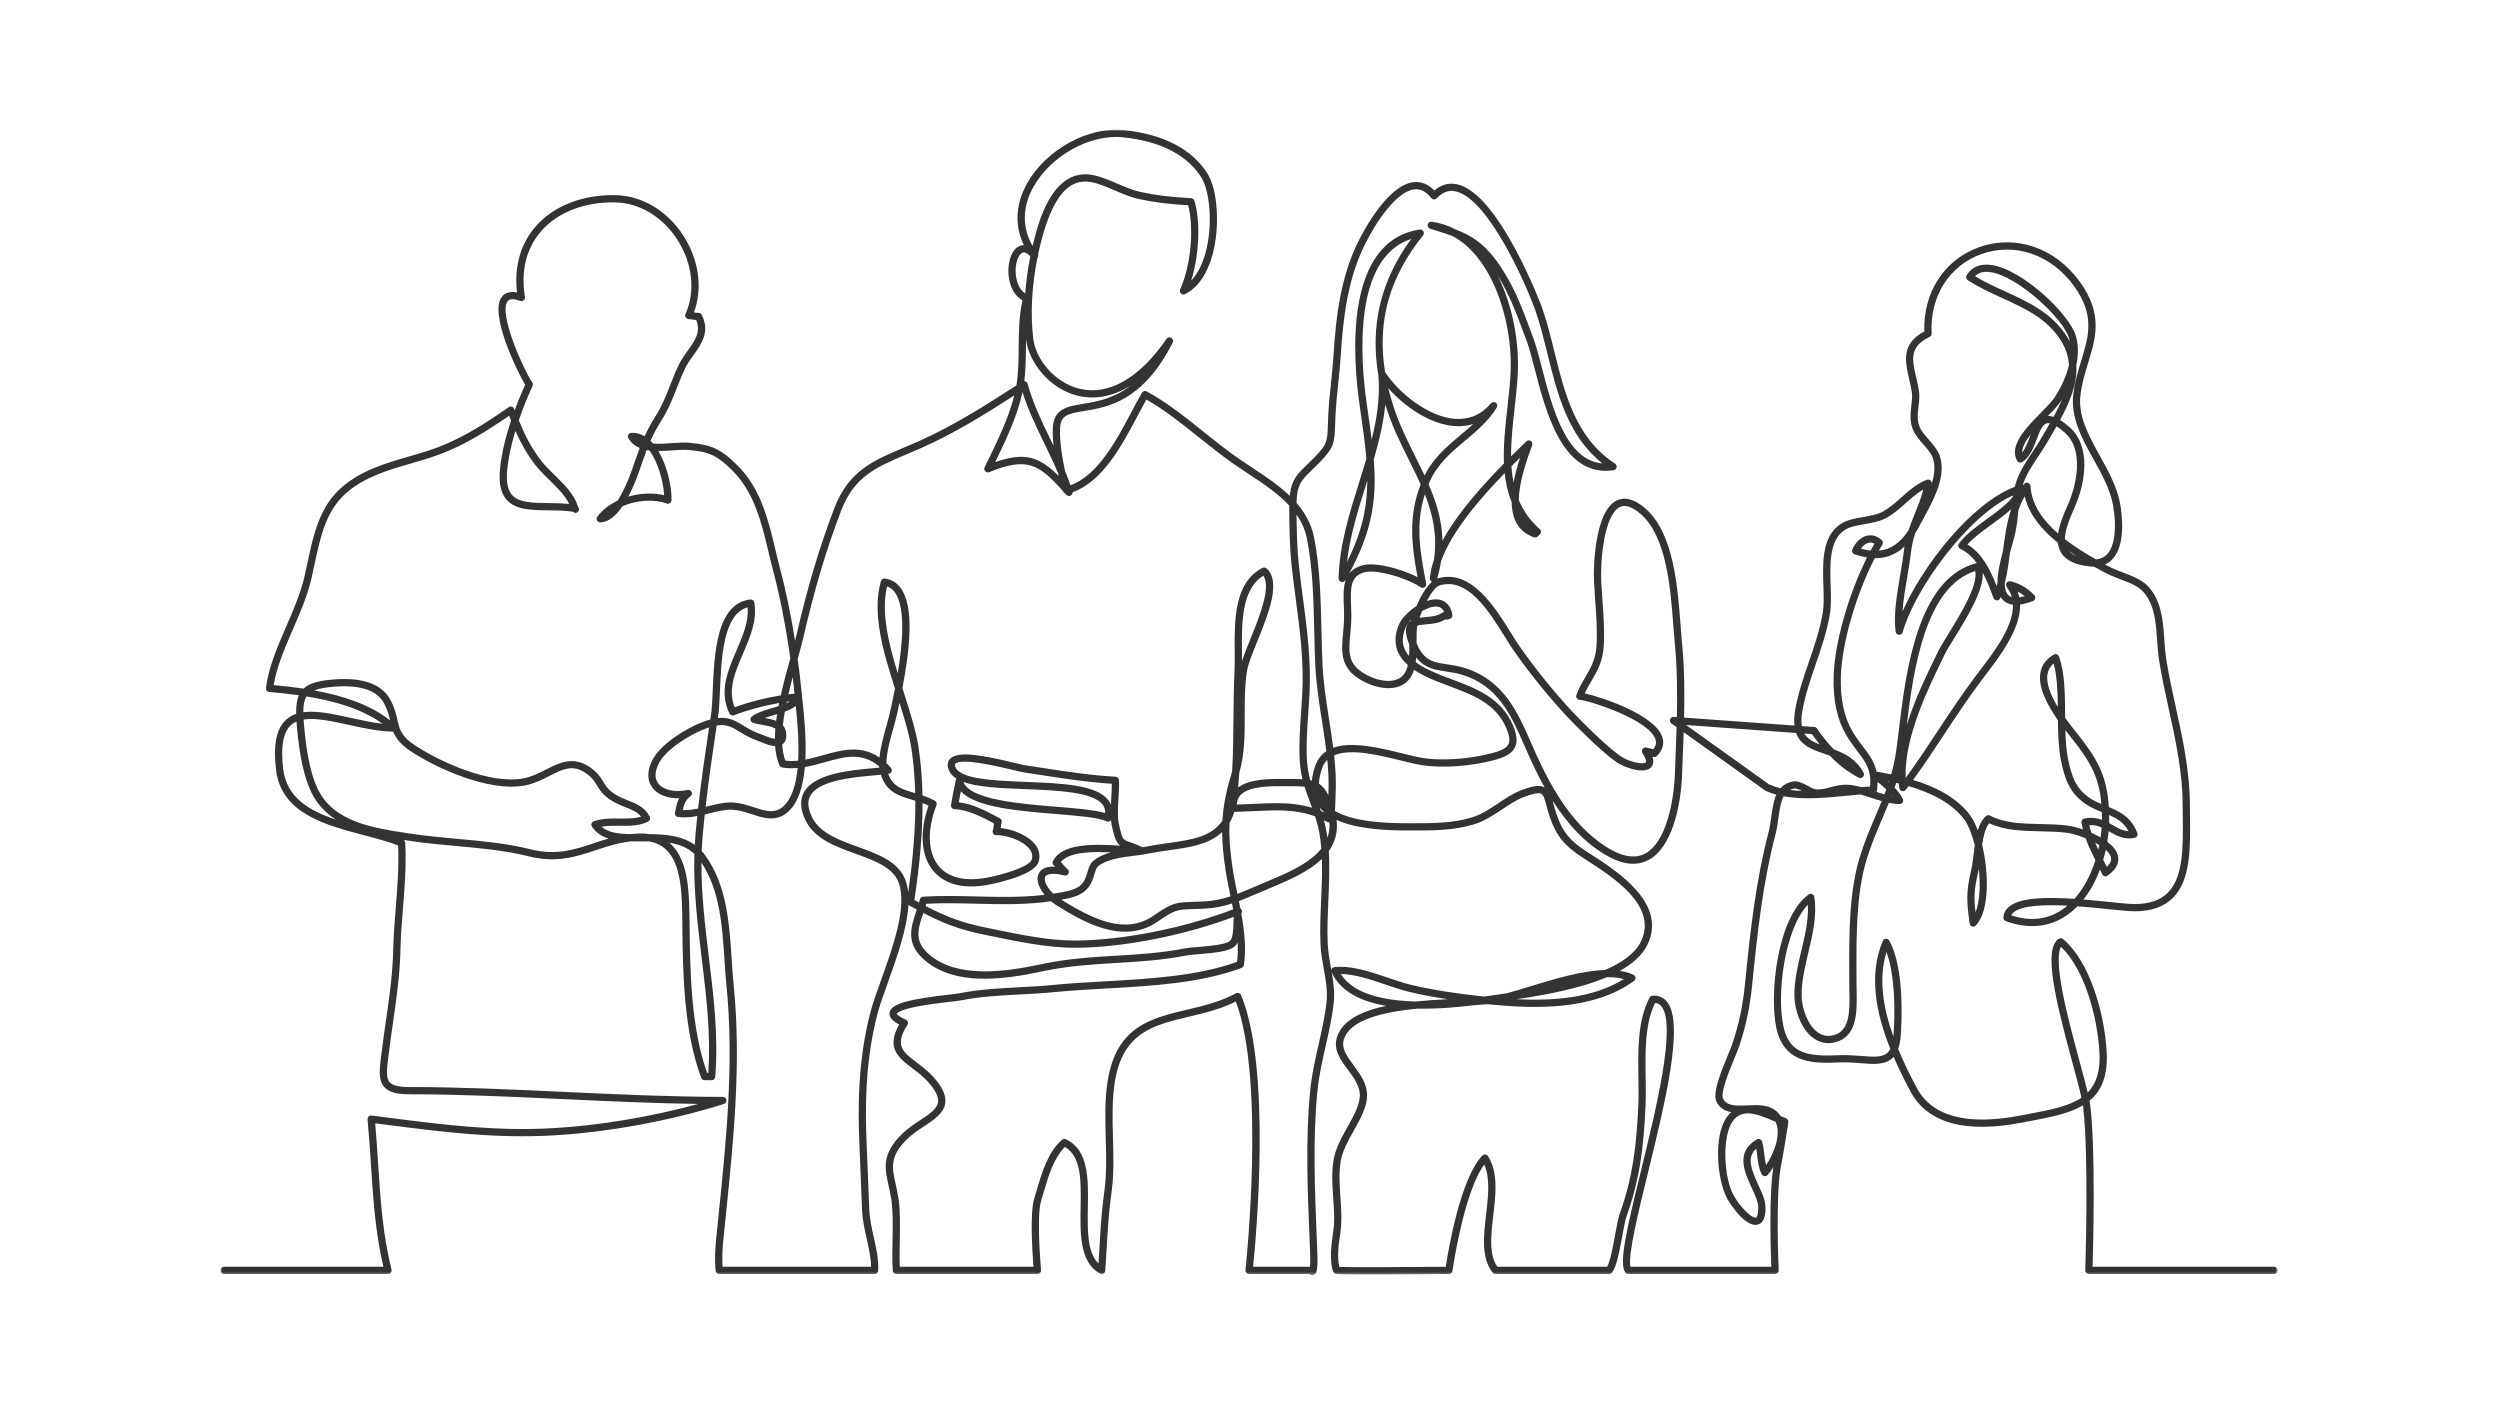 <?xml version="1.0" encoding="UTF-8"?>
<svg width="800px" height="450px" viewBox="0 0 800 450" version="1.1" xmlns="http://www.w3.org/2000/svg" xmlns:xlink="http://www.w3.org/1999/xlink">
    <title>odpa-illustration-careers</title>
    <defs>
        <polygon id="path-1" points="0 0 658.302 0 658.302 366.542 0 366.542"></polygon>
    </defs>
    <g id="odpa-illustration-careers" stroke="none" stroke-width="1" fill="none" fill-rule="evenodd">
        <g id="Group-3" transform="translate(70.574, 41.5)">
            <mask id="mask-2" fill="white">
                <use xlink:href="#path-1"></use>
            </mask>
            <g id="Clip-2"></g>
            <path d="M276.735,14.277 C277.447,14.277 278.189,14.342 278.962,14.48 C281.551,14.942 284.327,16.132 287.012,17.284 C289.489,18.345 292.051,19.443 294.39,19.934 C299.555,21.02 304.092,21.573 310.573,21.907 C311.055,21.932 311.471,22.252 311.618,22.712 C313.493,28.589 313.384,39.513 310.602,48.312 C313.017,45.795 314.408,42.284 315.193,39.425 C317.694,30.318 316.48,19.364 313.826,15.229 C309.2,8.02 300.787,3.716 288.818,2.435 C278.343,1.312 265.749,8.271 260.139,18.273 C256.535,24.7 256.456,31.328 259.844,37.212 C260.058,36.306 260.285,35.402 260.524,34.504 C261.902,29.34 265.922,14.277 276.735,14.277 L276.735,14.277 Z M257.047,39.28 C256.914,39.28 256.783,39.301 256.656,39.346 C255.419,39.787 254.461,42.235 254.427,45.041 C254.396,47.622 255.205,50.914 257.503,52.415 C257.788,48.496 258.335,44.478 259.131,40.492 C258.542,39.892 257.767,39.28 257.047,39.28 L257.047,39.28 Z M561.428,46.872 C564.458,48.732 567.801,50.259 571.045,51.74 C578.537,55.161 586.284,58.699 591.064,66.559 C591.314,66.972 591.548,67.386 591.762,67.8 C591.685,67.409 591.591,67.02 591.48,66.633 C589.737,60.587 575.256,46.823 566.297,45.583 C564.173,45.289 562.569,45.711 561.428,46.872 L561.428,46.872 Z M584.842,91.598 C585.386,91.598 585.958,91.696 586.564,91.896 C587.571,90.04 588.512,88.154 589.298,86.251 C589.195,86.419 589.093,86.582 588.994,86.739 C588.095,88.159 586.498,89.827 584.755,91.598 C584.784,91.598 584.813,91.598 584.842,91.598 L584.842,91.598 Z M381.006,34.963 C362.252,41.031 364.741,73.577 366.796,87.826 L366.931,88.755 C367.468,92.476 367.965,95.918 368.363,99.167 C370.055,92.392 371.075,85.671 370.523,78.751 C367.784,62.696 371.248,48.274 381.006,34.963 L381.006,34.963 Z M257.216,80.452 C257.334,80.459 257.452,80.484 257.565,80.528 C257.912,80.661 258.173,80.952 258.269,81.31 C259.876,87.339 262.792,93.375 265.614,99.213 C265.925,99.86 266.239,100.508 266.552,101.16 C266.335,99.069 266.242,97.096 266.325,95.44 C266.631,89.259 270.957,88.553 275.966,87.735 C280.362,87.017 285.716,86.143 291.218,81.898 C284.163,86.292 278.1,86.059 274.354,85.15 C265.122,82.913 258.682,74.322 257.79,67.308 C257.779,67.222 257.768,67.136 257.757,67.05 C257.743,67.899 257.734,68.748 257.725,69.592 C257.686,73.209 257.647,76.922 257.216,80.452 L257.216,80.452 Z M579.272,97.515 C577.648,99.557 576.485,101.575 576.523,103.305 C577.568,102.023 578.285,100.123 578.985,98.269 C579.08,98.018 579.175,97.766 579.272,97.515 L579.272,97.515 Z M373.69,82.714 C374.08,84.337 374.532,85.983 375.046,87.65 C376.954,93.84 379.725,99.392 382.405,104.763 C383.389,106.736 384.365,108.691 385.286,110.653 C388.11,104.997 392.533,101.287 396.82,97.693 C398.216,96.522 399.582,95.376 400.877,94.184 C399.029,94.768 397.049,94.989 394.936,94.848 C387.184,94.326 378.989,88.753 373.69,82.714 L373.69,82.714 Z M256.153,104.681 C260.765,104.681 264.182,106.799 268.235,110.838 C268.168,110.564 268.102,110.285 268.038,110.003 C266.657,106.702 265.076,103.429 263.526,100.223 C260.976,94.945 258.349,89.507 256.628,83.978 C255.039,91.419 251.388,99.241 247.889,106.372 C251.119,105.237 253.793,104.681 256.153,104.681 L256.153,104.681 Z M413.084,107.699 C413.199,109.466 413.412,111.202 413.749,112.894 C414.274,110.095 415.075,107.335 415.875,104.917 C414.978,105.802 414.044,106.732 413.084,107.699 L413.084,107.699 Z M136.363,102.517 C135.747,104.13 135.14,105.882 134.415,107.974 L133.982,109.222 C133.155,111.601 131.97,114.62 130.477,117.421 C134.38,116.287 138.561,116.129 141.965,116.964 C141.7,112.756 140.087,106.504 137.228,102.655 C136.936,102.617 136.647,102.571 136.363,102.517 L136.363,102.517 Z M94.361,96.378 C92.986,100.949 92.067,105.265 91.721,108.931 C91.364,112.718 91.887,115.332 93.319,116.924 C95.527,119.379 99.859,119.427 104.876,119.484 C107.074,119.508 109.328,119.534 111.568,119.768 C110.27,117.052 107.716,114.549 105.233,112.113 C103.564,110.477 101.837,108.784 100.539,107.055 C97.733,103.32 95.974,100.032 94.361,96.378 L94.361,96.378 Z M578.032,112.957 C578.143,112.957 578.256,112.973 578.367,113.007 C578.832,113.147 579.161,113.564 579.189,114.049 C579.531,119.929 583.049,124.919 588.022,129.249 C588.447,126.333 589.754,123.144 591.144,120.023 C593.783,114.099 596.546,102.573 590.166,96.951 C589.204,96.103 588.32,95.428 587.528,94.933 C586.781,96.243 586.018,97.535 585.268,98.805 L584.387,100.298 C583.508,101.794 582.56,103.217 581.643,104.592 C579.715,107.483 577.893,110.214 576.816,113.406 C576.786,113.494 576.756,113.584 576.729,113.674 C576.778,113.688 576.828,113.707 576.877,113.728 C576.952,113.625 577.028,113.522 577.106,113.42 C577.328,113.123 577.674,112.957 578.032,112.957 L578.032,112.957 Z M524.935,134.076 C526.003,134.383 527.027,134.59 528.006,134.696 C528.42,133.93 528.838,133.188 529.262,132.466 C528.682,132.137 528.078,132.035 527.456,132.164 C526.529,132.357 525.623,133.058 524.935,134.076 L524.935,134.076 Z M591.514,134.869 C592.074,135.465 592.823,135.967 593.759,136.372 C592.999,135.881 592.249,135.38 591.514,134.869 L591.514,134.869 Z M366.969,112.268 C366.83,112.711 366.691,113.154 366.552,113.596 C364.023,121.644 361.423,129.919 360.467,138.333 C365.3,128.681 366.948,120.779 366.969,112.268 L366.969,112.268 Z M368.066,139.09 C372.686,139.09 379.104,141.195 383.042,143.18 C381.233,133.431 379.93,124.035 384.04,113.504 C382.892,110.931 381.619,108.381 380.331,105.798 C377.61,100.344 374.795,94.705 372.831,88.334 C372.792,88.205 372.753,88.077 372.713,87.948 C372.136,93.896 370.705,99.762 369.023,105.536 C370.01,117.978 368.693,128.172 361.095,142.139 C361.994,140.932 363.339,139.982 365.334,139.416 C366.128,139.191 367.054,139.09 368.066,139.09 L368.066,139.09 Z M559.02,132.738 C563.555,135.487 566.167,140.438 568.356,145.987 C568.448,145.662 568.534,145.336 568.617,145.007 C568.6,141.951 569.44,138.307 570.36,134.864 C570.363,134.841 570.366,134.818 570.369,134.795 C570.964,130.307 571.571,125.727 573.01,121.414 C571.091,123.199 568.836,124.83 566.619,126.434 C563.854,128.435 561.008,130.495 559.02,132.738 L559.02,132.738 Z M575.051,147.779 C575.293,148.391 575.478,149.011 575.61,149.641 C576.179,149.56 576.765,149.428 577.341,149.267 C576.612,148.678 575.851,148.183 575.051,147.779 L575.051,147.779 Z M542.275,129.17 C541.69,130.992 541.225,132.867 541.005,134.824 C540.718,137.373 540.258,140.087 539.771,142.961 C539.125,146.77 538.465,150.658 538.216,154.214 C544.623,139.527 560.292,119.507 574.134,114.307 C574.276,113.755 574.437,113.207 574.621,112.664 C575.795,109.182 577.788,106.194 579.715,103.305 C580.614,101.957 581.543,100.562 582.388,99.123 L583.272,97.624 C583.978,96.429 584.696,95.214 585.4,93.982 C585.018,93.902 584.678,93.898 584.382,93.971 C582.952,94.327 582.078,96.64 581.153,99.089 C580.123,101.82 578.953,104.915 576.502,106.373 C576.232,106.534 575.909,106.576 575.607,106.496 C575.305,106.414 575.049,106.214 574.896,105.94 C572.18,101.05 577.939,95.209 582.567,90.516 C584.425,88.632 586.179,86.853 587.036,85.499 C588.536,83.126 590.534,79.431 591.49,75.341 C591.329,72.789 590.596,70.253 589.083,67.764 C584.673,60.513 577.586,57.277 570.082,53.85 C566.377,52.158 562.546,50.409 559.099,48.139 C558.574,47.793 558.42,47.092 558.751,46.558 C560.383,43.93 563.103,42.798 566.614,43.285 C576.678,44.679 591.728,59.127 593.707,65.99 C594.612,69.129 594.496,72.347 593.854,75.36 C594.197,81.349 591.715,87.277 588.658,92.904 C589.593,93.478 590.602,94.245 591.699,95.21 C598.608,101.299 596.859,112.89 593.262,120.967 C591.685,124.507 590.213,128.123 590.19,131.028 C593.214,133.375 596.627,135.521 600.118,137.506 C601.611,137.388 602.805,136.829 603.744,135.817 C606.171,133.198 606.858,127.311 605.579,120.07 C604.705,115.122 602.02,110.285 599.424,105.608 C595.745,98.981 591.941,92.128 592.885,84.514 C593.367,80.622 594.419,77.194 595.435,73.879 C597.813,66.125 599.867,59.428 593.137,50.078 C585.899,40.021 574.279,35.982 563.534,39.784 C553.168,43.454 546.897,53.43 547.558,65.201 C547.584,65.67 547.324,66.109 546.9,66.312 C540.33,69.447 541.286,73.575 542.611,79.289 C542.937,80.695 543.274,82.147 543.5,83.646 C543.749,85.303 543.549,86.964 543.355,88.57 C543.091,90.756 542.841,92.821 543.628,94.901 C544.203,96.416 545.397,97.773 546.663,99.208 C548.031,100.761 549.446,102.366 550.116,104.293 C552.385,110.81 548.214,118.426 544.863,124.546 C544.417,125.362 543.986,126.149 543.591,126.897 C543.165,127.702 542.727,128.461 542.275,129.17 L542.275,129.17 Z M384.496,154.059 C384.204,154.762 383.929,155.474 383.678,156.181 C384.309,156.087 384.964,156.029 385.614,155.972 C387.524,155.804 389.499,155.631 390.802,154.638 C391.022,154.471 391.293,154.388 391.563,154.402 C390.901,152.798 389.748,152.671 389.32,152.624 C387.936,152.469 386.177,153.081 384.496,154.059 L384.496,154.059 Z M381.048,156.73 C380.203,157.592 379.543,158.488 379.203,159.307 C377.731,162.84 378.077,165.825 380.323,168.435 C380.402,167.251 380.412,166.012 380.411,164.776 C379.176,161.736 379.004,159.692 379.836,158.252 C380.121,157.758 380.497,157.381 380.939,157.089 C380.963,157.005 380.987,156.923 381.012,156.842 C381.024,156.805 381.036,156.767 381.048,156.73 L381.048,156.73 Z M333.703,142.731 C326.668,147.036 326.768,158.002 326.849,166.872 C326.858,167.983 326.869,169.062 326.865,170.098 C327.521,168.028 328.514,165.574 329.606,162.872 C332.436,155.873 336.254,146.433 333.703,142.731 L333.703,142.731 Z M213.269,146.153 C211.35,154.419 213.702,164.166 216.7,173.939 C218.208,164.794 219.313,152.987 215.818,148.094 C215.124,147.122 214.285,146.481 213.269,146.153 L213.269,146.153 Z M368.085,141.402 C367.279,141.402 366.561,141.479 365.966,141.648 C361.597,142.887 361.525,146.51 361.769,152.319 C361.837,153.938 361.907,155.612 361.825,157.269 C361.757,158.657 361.637,159.958 361.521,161.217 C360.999,166.881 360.656,170.623 365.486,173.726 C370.148,176.721 376.416,177.662 378.833,174.055 C379.352,173.281 379.702,172.349 379.936,171.317 C375.938,167.762 374.97,163.439 377.063,158.414 C377.914,156.372 380.12,154.095 382.663,152.472 C383.953,149.518 385.711,146.349 387.652,144.669 C387.218,144.468 386.942,144.013 386.983,143.518 C387.145,141.614 387.596,139.651 388.282,137.653 C389.438,129.821 387.921,123.104 385.375,116.665 C382.237,126.49 383.898,135.263 385.787,145.237 C385.875,145.701 385.673,146.172 385.276,146.428 C384.88,146.684 384.368,146.673 383.982,146.4 C380.767,144.135 372.885,141.402 368.085,141.402 L368.085,141.402 Z M183.092,175.179 C182.616,176.974 182.147,178.82 181.716,180.678 C182.374,180.597 183.025,180.527 183.666,180.467 C183.644,180.255 183.623,180.048 183.602,179.846 C183.444,178.283 183.274,176.727 183.092,175.179 L183.092,175.179 Z M181.183,183.086 C181.152,183.228 181.123,183.371 181.093,183.514 C181.469,183.341 181.815,183.159 182.123,182.965 C181.811,183.002 181.497,183.042 181.183,183.086 L181.183,183.086 Z M586.589,170.818 C585.535,171.709 584.896,172.79 584.649,174.091 C584.057,177.201 585.729,181.105 587.929,184.71 C587.871,179.764 587.69,174.827 586.589,170.818 L586.589,170.818 Z M29.98,179.433 C38.873,181.06 47.728,183.853 54.247,189.023 C53.855,187.318 53.415,185.543 52.25,183.441 C49.844,179.101 43.993,177.398 34.865,178.38 C32.792,178.603 31.196,178.925 29.98,179.433 L29.98,179.433 Z M174.181,188.245 C175.357,188.454 176.649,188.717 177.792,189.187 C177.882,188.471 177.986,187.75 178.1,187.023 C177.828,187.104 177.555,187.185 177.283,187.265 C176.226,187.577 175.154,187.894 174.181,188.245 L174.181,188.245 Z M28.948,186.255 C32.731,186.255 37.105,187.219 41.617,188.212 C45.026,188.962 48.521,189.732 51.813,190.085 C45.242,185.302 36.338,182.799 27.529,181.36 C26.762,182.544 26.483,184.167 26.49,186.413 C27.275,186.304 28.096,186.255 28.948,186.255 L28.948,186.255 Z M561.493,141.231 C545.44,146.305 541.69,173.187 539.584,190.518 C542.188,182.141 546.218,173.916 549.567,167.081 L549.648,166.916 C550.315,165.556 551.517,163.606 552.907,161.349 C556.57,155.407 562.543,145.718 561.493,141.231 L561.493,141.231 Z M160.407,188.205 C163.235,188.205 165.096,189.342 167.246,190.655 C168.751,191.575 170.458,192.618 172.855,193.437 C173.101,193.521 173.433,193.655 173.82,193.815 C174.575,194.124 176.226,194.801 177.392,194.938 C177.394,193.867 177.446,192.763 177.537,191.636 C176.546,191.055 175,190.739 173.207,190.43 C172.141,190.245 171.133,190.072 170.338,189.783 C169.941,189.638 169.655,189.291 169.589,188.874 C169.523,188.457 169.689,188.038 170.021,187.779 C171.646,186.511 174.178,185.764 176.627,185.041 C177.271,184.851 177.92,184.66 178.548,184.46 C178.611,184.127 178.677,183.794 178.744,183.46 C173.847,184.298 168.747,185.669 164.313,187.376 C163.754,187.591 163.123,187.344 162.858,186.807 C159.417,179.837 162.298,173.154 165.083,166.69 C167.134,161.931 169.08,157.416 168.663,152.848 C160.851,154.98 160.257,169.095 159.818,179.525 C159.686,182.679 159.571,185.403 159.267,187.409 C159.224,187.698 159.18,187.987 159.136,188.277 C159.581,188.228 160.004,188.205 160.407,188.205 L160.407,188.205 Z M506.826,193.239 C507.839,194.963 509.595,195.912 511.757,196.737 C510.565,195.265 509.719,194.06 509.285,193.417 L506.826,193.239 Z M362.022,196.891 C367.228,196.891 373.228,198.37 378.306,199.621 C380.828,200.243 383.211,200.83 384.995,201.097 C390.345,201.898 397.959,201.504 404.392,200.094 C408.643,199.163 411.266,198.313 412.093,196.726 C412.662,195.634 412.463,193.964 411.488,191.618 C408.184,183.678 400.871,180.934 393.128,178.028 C390.135,176.905 387.04,175.745 384.274,174.266 C383.423,173.811 382.637,173.338 381.916,172.849 C381.637,173.753 381.261,174.596 380.758,175.347 C377.427,180.316 369.759,179.226 364.233,175.677 C358.219,171.814 358.68,166.804 359.213,161.004 C359.326,159.77 359.444,158.494 359.51,157.155 C359.587,155.604 359.519,153.983 359.453,152.416 C359.325,149.357 359.193,146.239 360.193,143.763 C360.111,143.907 360.029,144.052 359.947,144.196 C359.682,144.656 359.139,144.88 358.631,144.736 C358.12,144.594 357.771,144.124 357.782,143.593 C358.019,133.018 361.233,122.791 364.341,112.901 C365.142,110.351 365.934,107.831 366.672,105.329 C366.271,100.411 365.508,95.125 364.637,89.086 L364.502,88.157 C362.243,72.49 359.592,35.65 383.725,31.95 C384.204,31.877 384.667,32.104 384.905,32.517 C385.143,32.932 385.103,33.45 384.804,33.823 C374.003,47.266 370.037,61.353 372.647,77.531 C377.136,84.476 386.736,91.971 395.091,92.534 C399.624,92.836 403.468,91.171 406.527,87.576 C406.92,87.113 407.602,87.033 408.092,87.39 C408.582,87.749 408.713,88.424 408.394,88.939 C405.713,93.261 401.949,96.417 398.309,99.47 C393.76,103.284 389.462,106.888 386.899,112.667 C386.782,112.931 386.668,113.195 386.558,113.457 C389.035,119.144 390.88,124.978 391.008,131.544 C395.742,122.777 403.774,113.857 410.694,106.821 C410.442,100.982 411.126,94.882 411.801,88.865 C412.262,84.756 412.698,80.875 412.836,77.108 C413.179,67.723 411.062,57.19 407.174,48.934 C404.687,43.654 400.587,37.424 394.22,34.026 C392.514,33.384 390.699,32.821 388.735,32.211 C388.194,32.044 387.644,31.873 387.083,31.696 C386.507,31.515 386.167,30.921 386.302,30.331 C386.436,29.742 387.004,29.356 387.599,29.443 C390.373,29.849 392.918,30.708 395.244,31.935 C399.916,33.719 404.01,36.174 408.049,41.617 C413.501,48.966 416.255,56.382 419.171,64.233 C419.479,65.063 419.789,65.897 420.104,66.735 C421.017,69.168 421.849,72.387 422.813,76.114 C426.095,88.806 430.495,105.81 442.194,106.795 C431.11,98.001 427.782,84.549 424.557,71.51 C423.336,66.573 422.182,61.91 420.629,57.522 C418.167,50.57 405.898,21.993 395.169,19.728 C392.994,19.268 391.042,19.993 389.204,21.944 C388.974,22.188 388.646,22.321 388.315,22.307 C387.98,22.293 387.668,22.136 387.458,21.875 C385.778,19.786 383.998,18.878 382.014,19.098 C376.428,19.716 369.931,29.121 366.064,36.986 C360.642,48.013 359.211,60.436 358.471,72.219 C358.279,75.265 357.961,78.319 357.653,81.271 C357.305,84.602 356.947,88.046 356.786,91.384 C356.732,92.486 356.699,93.456 356.67,94.322 C356.471,100.107 356.418,101.662 351.679,106.502 C350.832,107.367 350.054,108.119 349.368,108.783 C345.872,112.163 344.446,113.543 344.314,119.45 C347.013,122.561 349.072,126.156 349.93,130.484 C351.837,140.104 352.072,150.394 352.298,160.345 C352.385,164.154 352.467,167.753 352.637,171.334 C352.908,177.039 353.83,182.948 354.722,188.664 C355.193,191.676 355.668,194.727 356.056,197.784 C357.823,197.148 359.854,196.891 362.022,196.891 L362.022,196.891 Z M180.737,201.897 C182.117,202.06 183.486,202.041 184.843,201.905 C185.157,195.942 184.6,189.454 184.082,184.407 C183.144,185.161 181.918,185.732 180.575,186.221 C180.315,187.709 180.1,189.179 179.947,190.609 C180.488,191.203 180.863,191.949 180.986,192.901 C181.208,194.638 180.834,195.893 179.874,196.631 C179.83,196.665 179.785,196.697 179.741,196.727 C179.853,198.64 180.166,200.387 180.737,201.897 L180.737,201.897 Z M529.925,205.418 C531.448,205.677 533.015,205.967 534.603,206.301 C535.268,203.947 535.82,201.457 536.211,198.744 C536.494,196.783 536.774,194.456 537.071,191.993 C539.256,173.859 542.913,143.507 561.908,138.703 C561.938,138.696 561.967,138.689 561.997,138.684 C560.563,136.731 558.861,135.151 556.739,134.139 C556.427,133.99 556.198,133.708 556.114,133.372 C556.03,133.036 556.101,132.68 556.307,132.402 C558.485,129.459 561.929,126.966 565.26,124.555 C568.319,122.342 571.453,120.075 573.494,117.519 C573.518,117.36 573.543,117.203 573.569,117.045 C558.904,123.601 541.971,147.425 538.29,160.789 C538.144,161.32 537.641,161.677 537.097,161.638 C536.549,161.603 536.101,161.186 536.025,160.641 C535.301,155.457 536.412,148.907 537.486,142.573 C537.968,139.732 538.422,137.049 538.701,134.565 C538.746,134.169 538.799,133.776 538.861,133.388 C536.128,135.951 532.962,137.176 529.346,137.12 C523.432,148.572 518.855,164.174 518.509,174.763 C518.269,182.127 519.505,187.984 522.286,192.666 C523.36,194.473 524.48,195.951 525.563,197.379 C527.477,199.903 529.22,202.203 529.925,205.418 L529.925,205.418 Z M539.237,207.397 C539.24,207.398 539.244,207.399 539.248,207.401 C542.721,202.681 546.06,197.626 549.564,192.32 C553.427,186.472 557.421,180.423 561.622,174.86 C562.003,174.355 562.401,173.834 562.81,173.297 C567.602,167.009 573.765,158.922 573.567,152.004 C572.366,151.864 571.374,151.432 570.578,150.705 C570.206,150.365 569.894,149.973 569.637,149.539 C569.594,149.653 569.551,149.765 569.507,149.878 C569.333,150.324 568.904,150.616 568.427,150.616 L568.414,150.616 C567.932,150.611 567.504,150.308 567.338,149.854 C566.287,146.974 565.201,144.18 563.885,141.719 C564.286,147.308 558.938,155.985 554.88,162.567 C553.521,164.773 552.346,166.677 551.729,167.937 L551.649,168.102 C546.434,178.743 538.746,194.434 539.237,207.397 L539.237,207.397 Z M348.705,208.176 C348.881,208.213 349.053,208.253 349.22,208.296 C349.364,206.787 349.739,205.18 350.345,203.481 C351.088,201.396 352.303,199.906 353.855,198.876 C353.456,195.579 352.94,192.278 352.432,189.022 C351.531,183.246 350.599,177.273 350.322,171.444 C350.15,167.834 350.064,164.054 349.981,160.398 C349.757,150.546 349.525,140.358 347.657,130.935 C347.079,128.024 345.904,125.476 344.315,123.186 C344.358,128.669 344.515,134.337 345.087,139.616 C345.463,143.092 345.93,146.61 346.382,150.012 C347.678,159.784 349.019,169.889 348.469,180.623 C348.366,182.636 348.223,184.657 348.084,186.611 C347.745,191.399 347.394,196.35 347.636,201.356 C347.761,203.935 348.153,206.12 348.705,208.176 L348.705,208.176 Z M533.564,208.454 C533.665,208.543 533.765,208.634 533.866,208.725 C533.888,208.66 533.908,208.595 533.929,208.529 C533.808,208.503 533.686,208.479 533.564,208.454 L533.564,208.454 Z M503.793,208.509 C505.238,208.509 506.623,209.273 507.869,209.961 C508.866,210.511 509.897,211.08 510.712,211.115 C512.391,211.189 513.776,210.81 515.249,210.411 C516.835,209.982 518.478,209.54 520.542,209.613 C522.021,209.668 523.533,209.971 525.044,210.382 C525.996,210.305 526.933,210.237 527.859,210.185 C527.976,208.945 527.957,207.852 527.825,206.861 C527.758,206.695 527.728,206.514 527.742,206.331 C527.212,203.391 525.647,201.327 523.716,198.781 C522.647,197.37 521.434,195.771 520.294,193.851 C517.28,188.776 515.938,182.508 516.192,174.687 C516.539,164.062 521.015,148.551 526.864,136.891 C525.591,136.683 524.262,136.337 522.871,135.852 C522.568,135.746 522.321,135.519 522.192,135.224 C522.062,134.931 522.061,134.595 522.187,134.3 C523.19,131.958 524.984,130.31 526.984,129.894 C528.609,129.556 530.243,130.065 531.584,131.33 C531.983,131.706 532.064,132.31 531.778,132.778 C531.393,133.409 531.012,134.059 530.636,134.728 C534.42,134.378 537.509,132.228 540.163,128.167 C540.788,126.271 541.527,124.446 542.255,122.652 C543.299,120.076 544.298,117.611 544.881,115.127 C542.964,116.233 541.187,117.807 539.332,119.451 C537.376,121.184 535.354,122.976 533.098,124.217 C531.016,125.363 528.504,125.802 526.074,126.227 C523.6,126.66 521.264,127.069 519.643,128.153 C514.757,131.421 515.006,139.15 515.227,145.968 C515.332,149.224 515.431,152.3 515.015,154.853 C514.111,160.4 512.258,165.81 510.465,171.041 C508.816,175.856 507.111,180.834 506.217,185.773 C505.84,187.856 505.788,189.513 506.004,190.854 L510.022,191.145 C510.388,191.171 510.72,191.37 510.916,191.68 C510.951,191.735 512.965,194.873 516.248,198.311 C519.815,199.621 523.475,201.455 525.769,205.766 C526.005,206.211 525.928,206.758 525.576,207.119 C525.226,207.481 524.682,207.575 524.229,207.348 C520.6,205.541 517.425,202.861 514.922,200.298 C514.407,200.116 513.888,199.939 513.372,199.764 C509.553,198.468 505.645,197.143 504.173,193.047 L468.971,190.502 L495.554,209.528 C496.711,210.026 497.923,210.418 499.179,210.722 C500.08,209.719 501.29,208.972 502.947,208.601 C503.232,208.538 503.513,208.509 503.793,208.509 L503.793,208.509 Z M502.242,211.284 C503.47,211.446 504.731,211.544 506.014,211.592 C505.076,211.097 504.162,210.706 503.453,210.865 C503.006,210.964 502.603,211.105 502.242,211.284 L502.242,211.284 Z M213.649,206.148 C215.126,210.2 218.035,211.053 221.965,212.205 C222.071,212.237 222.177,212.268 222.285,212.299 C222.163,207.361 221.772,202.711 221.115,198.268 C220.447,193.753 218.95,188.717 217.261,183.384 C217.204,183.656 217.147,183.926 217.09,184.196 C216.959,184.812 216.845,185.351 216.754,185.799 C216.424,187.406 215.91,189.261 215.365,191.225 C214.286,195.108 213.095,199.395 213.072,202.708 C213.557,203.163 214.039,203.66 214.522,204.204 C214.803,204.52 214.889,204.965 214.748,205.364 C214.605,205.763 214.257,206.052 213.838,206.119 C213.777,206.129 213.714,206.138 213.649,206.148 L213.649,206.148 Z M529.876,211.91 C530.732,212.189 531.594,212.46 532.452,212.696 C532.652,212.177 532.847,211.656 533.037,211.131 C532.107,210.224 531.128,209.389 530.253,208.721 C530.248,209.569 530.18,210.477 530.041,211.457 C530.017,211.621 529.961,211.775 529.876,211.91 L529.876,211.91 Z M351.483,209.265 C352.655,210.03 353.597,211.182 354.497,212.913 C354.712,209.236 354.537,205.461 354.163,201.661 C353.459,202.349 352.904,203.206 352.528,204.26 C351.884,206.068 351.536,207.738 351.483,209.265 L351.483,209.265 Z M534.735,213.222 C534.821,213.237 534.907,213.252 534.993,213.266 C534.931,213.189 534.869,213.113 534.805,213.035 C534.782,213.097 534.758,213.16 534.735,213.222 L534.735,213.222 Z M590.341,192.179 C590.429,195.352 590.634,198.446 591.167,201.188 C592.31,207.056 593.74,210.802 598.012,213.781 C599.206,214.613 600.53,215.237 601.865,215.796 C601.175,207.286 598.415,202.322 592.295,194.649 L592.009,194.289 C591.515,193.672 590.949,192.963 590.341,192.179 L590.341,192.179 Z M238.099,202.229 C236.683,202.229 235.611,202.421 235.138,202.901 C235.069,202.973 234.923,203.121 235.059,203.648 C236.14,207.852 247.557,208.307 257.629,208.707 C269.312,209.173 280.348,209.612 284.114,214.585 C284.442,215.018 284.707,215.476 284.91,215.959 C284.945,215.226 284.989,214.495 285.033,213.767 C285.129,212.197 285.22,210.695 285.21,209.303 C277.38,208.797 270.213,207.691 262.645,206.523 C260.882,206.252 259.106,205.978 257.306,205.709 C256.577,205.601 255.304,205.296 253.542,204.875 C250.138,204.061 242.476,202.229 238.099,202.229 L238.099,202.229 Z M337.715,215.506 C341.602,215.506 345.433,215.824 349.288,216.983 C349.061,216.36 348.835,215.752 348.612,215.151 C347.985,213.468 347.391,211.873 346.882,210.229 C345.499,210.09 343.75,210.075 341.497,210.077 C341.121,210.074 340.726,210.075 340.31,210.073 C336.083,210.049 329.009,210.007 326.335,212.979 C325.619,213.774 325.247,214.754 325.209,215.952 C327.064,215.91 328.888,215.821 330.663,215.735 C333.045,215.62 335.391,215.506 337.715,215.506 L337.715,215.506 Z M147.944,217.736 C149.579,217.783 151.209,217.555 152.821,217.227 C153.814,208.329 155.07,199.699 156.339,191.271 C155.982,191.387 155.608,191.516 155.216,191.661 C150.518,193.402 142.482,198.196 140.158,202.96 C138.905,205.528 138.887,207.705 140.105,209.256 C141.735,211.333 145.483,212.151 149.434,211.287 C149.967,211.172 150.507,211.442 150.735,211.937 C150.962,212.432 150.813,213.02 150.378,213.347 C148.699,214.61 148.319,215.847 147.944,217.736 L147.944,217.736 Z M163.21,215.29 C163.46,215.29 163.708,215.295 163.957,215.309 C166.383,215.442 168.591,216.158 170.727,216.849 C174.417,218.044 177.332,218.987 180.043,216.574 C182.843,214.081 184.162,209.491 184.669,204.255 C183.062,204.39 181.421,204.366 179.737,204.1 C179.35,204.038 179.019,203.784 178.86,203.425 C178.066,201.638 177.631,199.548 177.468,197.264 C175.926,197.183 174.225,196.487 172.941,195.96 C172.606,195.822 172.32,195.704 172.106,195.631 C169.468,194.73 167.646,193.617 166.038,192.635 C163.636,191.167 161.955,190.142 158.775,190.661 C157.499,199.114 156.227,207.769 155.215,216.681 C155.473,216.618 155.731,216.554 155.987,216.491 C158.48,215.875 160.849,215.29 163.21,215.29 L163.21,215.29 Z M352.105,217.985 C352.506,218.151 352.91,218.328 353.312,218.516 C352.743,218.045 352.222,217.536 351.754,216.986 C351.871,217.314 351.988,217.646 352.105,217.985 L352.105,217.985 Z M237.726,208.724 C239.772,214.405 255.839,215.716 267.672,216.682 C274.094,217.206 279.765,217.668 283.084,218.687 C283.119,217.644 282.847,216.753 282.267,215.986 C279.161,211.886 267.673,211.428 257.537,211.025 C249.587,210.708 242.329,210.419 237.726,208.724 L237.726,208.724 Z M24.3,189.391 C23.65,189.678 23.062,190.049 22.546,190.517 C20.011,192.819 19.197,197.427 20.057,204.607 C21.145,213.685 28.315,217.9 36.929,220.782 C33.582,218.636 30.763,215.735 28.896,211.721 C26.668,206.928 25.197,200.043 24.398,190.669 C24.361,190.232 24.328,189.805 24.3,189.391 L24.3,189.391 Z M356.573,217.987 C362.484,221.463 372.336,221.936 379.862,221.936 L381.168,221.937 C387.874,221.946 394.223,221.953 400.323,220.109 C403.489,219.152 406.23,217.312 408.882,215.533 C411.201,213.977 413.599,212.369 416.269,211.355 C420.074,209.913 422.149,209.655 423.674,210.437 L423.71,210.457 C421.857,207.15 420.297,203.915 418.98,201.015 C418.408,199.757 417.855,198.493 417.303,197.235 C412.924,187.239 408.786,177.797 396.998,174.336 C395.398,173.867 393.825,173.632 392.304,173.404 C388.694,172.865 385.249,172.35 382.611,168.873 C382.571,169.383 382.518,169.89 382.448,170.388 C383.29,171.02 384.263,171.63 385.367,172.22 C387.997,173.627 390.885,174.71 393.941,175.857 C401.806,178.808 409.939,181.859 413.628,190.727 C414.901,193.788 415.066,196.035 414.148,197.798 C412.771,200.442 409.14,201.428 404.888,202.36 C399.566,203.525 391.455,204.409 384.652,203.39 C382.761,203.107 380.439,202.536 377.751,201.873 C370.666,200.127 361.619,197.898 356.343,200.217 C356.817,204.562 357.061,208.906 356.804,213.158 C356.761,213.859 356.751,214.508 356.742,215.135 C356.727,216.096 356.713,217.031 356.573,217.987 L356.573,217.987 Z M604.343,221.89 C604.756,222.115 605.157,222.345 605.549,222.57 C607.247,223.546 608.762,224.415 610.561,224.474 C609.087,221.722 606.894,220.42 604.35,219.318 C604.358,219.735 604.362,220.16 604.362,220.593 C604.363,221.021 604.356,221.453 604.343,221.89 L604.343,221.89 Z M598.674,225.01 C599.663,225.441 600.663,225.93 601.613,226.473 C601.767,225.393 601.88,224.328 601.951,223.29 C600.755,222.765 599.488,222.434 598.011,222.543 C598.196,223.393 598.419,224.211 598.674,225.01 L598.674,225.01 Z M353.06,220.968 C353.571,222.771 353.944,224.64 354.21,226.558 C354.745,225.061 354.975,223.419 354.828,221.605 C354.563,221.659 354.284,221.617 354.044,221.484 C353.715,221.304 353.388,221.132 353.06,220.968 L353.06,220.968 Z M137.201,225.421 C142.275,225.457 147.574,225.865 151.747,228.858 C151.809,227.738 151.889,226.617 151.99,225.494 C152.164,223.53 152.355,221.58 152.559,219.641 C150.573,220.006 148.537,220.199 146.424,219.952 C146.103,219.914 145.813,219.744 145.622,219.483 C145.432,219.222 145.359,218.892 145.421,218.576 L145.54,217.962 C145.815,216.518 146.069,215.191 146.772,213.943 C143.16,214.05 139.998,212.875 138.282,210.689 C136.503,208.422 136.429,205.316 138.074,201.943 C140.706,196.55 149.212,191.412 154.412,189.486 C155.24,189.179 156.007,188.934 156.721,188.743 C156.806,188.181 156.891,187.621 156.975,187.061 C157.26,185.179 157.373,182.514 157.503,179.427 C157.996,167.687 158.673,151.609 169.509,150.329 C170.118,150.263 170.676,150.671 170.786,151.273 C171.814,156.928 169.474,162.358 167.212,167.607 C164.659,173.531 162.24,179.144 164.51,184.825 C169.109,183.143 174.311,181.811 179.262,181.025 C180.187,176.896 181.319,172.822 182.328,169.193 C180.933,159.119 179.056,149.529 176.801,141.015 C176.284,139.064 175.8,137.035 175.333,135.073 C173.098,125.698 170.788,116.004 163.749,109.038 C158.856,104.196 156.357,103.033 149.673,102.491 C148.209,102.372 146.434,102.493 144.555,102.621 C143.101,102.719 141.593,102.821 140.114,102.821 L140.11,102.821 C143.007,107.682 144.42,114.505 144.316,118.567 C144.307,118.941 144.118,119.288 143.808,119.497 C143.498,119.707 143.107,119.755 142.755,119.625 C138.84,118.173 133.251,118.475 128.633,120.488 C126.637,123.394 124.254,125.567 121.556,125.673 C121.105,125.688 120.695,125.452 120.486,125.059 C120.278,124.666 120.312,124.187 120.576,123.828 C122.184,121.637 124.471,119.928 127.059,118.708 C128.696,116.186 130.315,112.711 131.792,108.46 L132.225,107.215 C132.922,105.201 133.522,103.474 134.133,101.863 C132.675,101.25 131.426,100.277 130.518,98.766 C130.309,98.417 130.298,97.983 130.49,97.623 C130.682,97.263 131.047,97.031 131.455,97.011 C132.946,96.938 134.369,97.298 135.704,98.088 C136.657,96.016 137.799,93.905 139.407,91.337 C141.328,88.266 142.641,84.913 143.911,81.671 C144.815,79.36 145.751,76.972 146.884,74.767 C147.577,73.417 148.501,72.129 149.395,70.884 C151.759,67.587 153.817,64.718 152.2,60.901 C151.859,60.868 151.517,60.82 151.183,60.772 C150.691,60.701 150.227,60.635 149.825,60.627 C149.438,60.619 149.08,60.417 148.872,60.09 C148.664,59.763 148.633,59.353 148.79,58.999 C152.003,51.725 151.063,42.885 146.276,35.351 C141.577,27.956 134.148,23.438 126.403,23.267 C116.519,23.049 107.832,26.426 102.548,32.531 C97.813,38.001 96.038,45.254 97.414,53.506 C97.483,53.912 97.33,54.323 97.014,54.587 C96.698,54.851 96.267,54.927 95.879,54.788 C93.834,54.052 92.48,54.091 91.855,54.906 C88.852,58.826 97.073,77.038 99.75,80.886 C99.986,81.225 100.024,81.664 99.849,82.038 C98.163,85.664 96.674,89.38 95.443,93.002 C97.326,97.557 99.13,101.32 102.391,105.662 C103.585,107.251 105.173,108.808 106.855,110.457 C109.981,113.522 113.209,116.687 114.344,120.534 C115.002,121.422 114.706,121.996 114.334,122.323 C114.047,122.575 113.475,122.875 112.72,122.25 C110.149,121.863 107.458,121.832 104.85,121.803 C99.519,121.743 94.483,121.686 91.596,118.476 C89.706,116.375 88.992,113.181 89.413,108.714 C89.913,103.414 91.358,97.892 92.965,93.071 C92.76,92.567 92.553,92.054 92.342,91.529 C85.548,96.23 78.179,100.893 70.153,103.885 C67.139,105.009 63.982,105.924 60.931,106.809 C53.688,108.908 46.2,111.08 40.319,116.18 C33.753,121.874 31.988,130.154 30.119,138.92 C29.77,140.556 29.409,142.248 29.018,143.904 C27.753,149.255 25.414,154.661 23.15,159.89 C20.593,165.8 17.953,171.898 16.998,177.723 C20.075,178.006 23.303,178.365 26.565,178.862 C28.169,177.345 30.722,176.494 34.617,176.075 C44.761,174.98 51.375,177.083 54.277,182.317 C55.665,184.82 56.145,186.925 56.569,188.782 C57.27,191.851 57.777,194.068 62.054,196.904 C70.165,202.282 86.126,209.567 96.86,207.592 C99.517,207.103 101.871,205.906 104.147,204.749 C108.875,202.344 113.764,199.859 119.901,205.346 C121.09,206.411 121.753,207.499 122.393,208.552 C123.34,210.107 124.234,211.576 126.971,213.093 C128.127,213.735 129.299,214.201 130.432,214.651 C133.154,215.732 135.723,216.754 137.333,219.846 C137.476,220.123 137.503,220.444 137.407,220.74 C137.311,221.036 137.1,221.281 136.822,221.42 C134.027,222.812 130.827,222.779 127.729,222.745 C125.778,222.724 123.777,222.703 121.919,223.049 C124.059,224.927 127.337,225.338 131.161,225.414 C131.763,225.346 132.379,225.293 133.007,225.255 C134.501,225.164 135.9,225.219 137.201,225.421 L137.201,225.421 Z M599.858,228.149 C600.177,228.895 600.519,229.639 600.878,230.389 C600.994,229.898 601.099,229.405 601.197,228.914 C600.769,228.65 600.319,228.394 599.858,228.149 L599.858,228.149 Z M26.577,188.746 C26.611,189.293 26.656,189.867 26.707,190.472 C27.482,199.569 28.886,206.2 30.998,210.742 C36.013,221.529 48.71,223.444 59.912,225.133 L60.772,225.263 C65.842,226.031 70.906,226.489 75.804,226.933 C83.85,227.66 91.451,228.349 99.244,230.286 C107.44,232.325 113.216,230.404 119.329,228.372 C120.905,227.848 122.502,227.318 124.165,226.843 C122.013,226.177 120.183,225.026 118.863,223.048 C118.663,222.751 118.614,222.377 118.727,222.037 C118.84,221.697 119.104,221.429 119.442,221.31 C122.129,220.366 124.989,220.398 127.754,220.426 C130.202,220.451 132.539,220.477 134.574,219.832 C133.359,218.31 131.648,217.63 129.577,216.806 C128.376,216.329 127.133,215.835 125.847,215.122 C122.574,213.307 121.426,211.422 120.414,209.759 C119.811,208.767 119.289,207.911 118.356,207.076 C113.401,202.643 109.96,204.394 105.197,206.816 C102.886,207.991 100.267,209.323 97.279,209.873 C85.87,211.973 69.198,204.423 60.773,198.837 C57.494,196.663 56.054,194.633 55.249,192.605 C50.775,192.602 45.866,191.522 41.119,190.477 C35.684,189.281 30.461,188.132 26.577,188.746 L26.577,188.746 Z M382.728,164.31 C382.853,164.605 382.992,164.917 383.145,165.245 C385.367,170.022 388.42,170.479 392.646,171.11 C394.245,171.349 395.898,171.597 397.65,172.111 C410.475,175.876 415.026,186.261 419.426,196.304 C419.973,197.553 420.523,198.807 421.091,200.056 C425.606,209.997 433.034,223.981 445.363,230.621 C449.568,232.886 453.187,233.186 456.118,231.51 C462.371,227.933 465.008,215.733 465.368,206.371 C465.423,204.935 465.481,203.478 465.541,202.002 C465.683,198.504 465.829,194.869 465.937,191.181 L464.274,189.992 C463.852,189.689 463.682,189.143 463.859,188.654 C464.035,188.165 464.506,187.857 465.033,187.892 L466.019,187.963 C466.189,180.128 466.123,172.159 465.396,164.831 C465.216,163.023 465.064,160.998 464.903,158.854 C463.988,146.672 462.734,129.988 454.297,122.844 C451.666,120.616 449.465,119.917 447.758,120.761 C442.847,123.19 441.47,137.515 441.824,144.644 C441.918,146.539 442.055,148.428 442.2,150.429 C442.538,155.085 442.887,159.9 442.658,164.772 C442.406,170.117 440.541,173.275 438.739,176.33 C437.987,177.605 437.214,178.914 436.563,180.392 C442.444,181.708 458.914,187.293 461.339,194.251 C461.865,195.762 461.993,198.062 459.614,200.441 C459.261,200.796 458.718,200.882 458.271,200.655 C458.241,200.64 458.212,200.626 458.182,200.613 C458.707,202.121 458.539,203.301 457.676,204.135 C455.317,206.415 448.907,203.94 446.691,202.383 C442.224,199.244 436.46,193.47 433.364,190.367 C427.14,184.133 419.401,174.742 413.646,166.441 C412.787,165.201 411.849,163.692 410.857,162.093 C405.895,154.101 399.1,143.154 390.151,145.811 C388.913,146.177 387.393,148.206 386.012,150.823 C387.256,150.396 388.477,150.198 389.574,150.318 C391.002,150.477 393.499,151.323 394.187,155.215 C394.28,155.745 393.998,156.27 393.504,156.483 C392.952,156.72 392.381,156.817 391.792,156.773 C390.016,157.914 387.794,158.109 385.817,158.282 C384.751,158.376 383.721,158.467 382.959,158.695 C382.717,160.2 382.722,162.09 382.727,164.064 C382.727,164.146 382.728,164.227 382.728,164.31 L382.728,164.31 Z M602.464,233.609 C602.839,234.365 603.22,235.136 603.6,235.931 C604.715,234.87 605.156,233.833 604.913,232.835 C604.712,232.009 604.116,231.202 603.273,230.439 C603.041,231.498 602.772,232.557 602.464,233.609 L602.464,233.609 Z M224.619,213.026 C225.914,213.466 227.256,214.007 228.578,214.748 C229.082,215.03 229.3,215.64 229.092,216.179 C226.04,224.048 226.29,231.301 229.763,235.579 C232.731,239.234 237.862,240.58 244.6,239.465 C250.235,238.534 258.864,235.796 259.559,233.626 C259.95,232.407 259.717,231.272 258.847,230.156 C256.589,227.26 251.008,225.6 248.304,225.776 C247.905,225.802 247.522,225.62 247.289,225.296 C247.056,224.973 247.005,224.551 247.155,224.181 C247.265,223.912 247.334,223.349 247.395,222.852 C247.429,222.564 247.465,222.272 247.512,221.988 C243.565,219.902 239.105,217.567 234.857,217.438 C234.525,217.427 234.214,217.275 234.001,217.019 C233.789,216.763 233.697,216.428 233.748,216.1 C234.133,213.635 234.713,210.643 235.3,208.095 C235.337,207.933 235.408,207.785 235.502,207.659 C234.12,206.79 233.187,205.673 232.814,204.225 C232.432,202.741 232.968,201.803 233.485,201.276 C236.116,198.598 244.729,200.384 254.08,202.619 C255.722,203.012 257.018,203.322 257.648,203.415 C259.451,203.684 261.231,203.959 262.998,204.232 C270.851,205.443 278.268,206.588 286.405,207.053 C286.996,207.086 287.466,207.561 287.496,208.151 C287.587,209.953 287.47,211.874 287.347,213.908 C287.158,217.02 286.962,220.238 287.59,222.822 C288.65,227.181 288.694,227.197 290.983,227.982 C291.936,228.309 293.242,228.757 295.004,229.598 C295.024,229.607 295.043,229.617 295.061,229.628 C295.452,229.564 295.83,229.496 296.192,229.422 C298.536,228.943 300.913,228.608 303.213,228.284 C310.571,227.247 317.169,226.316 320.594,221.076 C320.891,216.093 321.897,211.273 323.704,205.328 C324.038,199.727 324.087,194.034 324.135,188.464 C324.178,183.393 324.224,178.15 324.48,173.002 C324.57,171.187 324.551,169.102 324.531,166.893 C324.442,157.069 324.33,144.844 333.425,140.232 C333.85,140.017 334.366,140.084 334.722,140.402 C339.473,144.656 335.373,154.796 331.755,163.742 C330.24,167.487 328.81,171.024 328.454,173.241 C327.727,177.776 327.733,182.566 327.74,187.199 C327.748,193.406 327.757,199.823 326.001,205.738 C325.904,207.33 325.782,208.917 325.631,210.494 C329.317,207.69 335.849,207.73 340.324,207.754 C340.735,207.757 341.117,207.758 341.496,207.758 C343.329,207.761 344.883,207.77 346.228,207.861 C345.764,205.939 345.437,203.872 345.321,201.469 C345.072,196.324 345.428,191.302 345.773,186.447 C345.91,184.504 346.053,182.494 346.155,180.504 C346.693,169.983 345.367,159.986 344.084,150.317 C343.631,146.902 343.162,143.369 342.783,139.866 C342.105,133.617 341.999,126.875 341.985,120.52 L341.985,120.293 C338.348,116.342 333.522,113.16 328.788,110.039 C327.321,109.072 325.805,108.073 324.374,107.08 C320.585,104.449 316.799,101.42 313.138,98.492 C307.665,94.115 302.016,89.596 296.279,86.351 C295.36,87.976 294.421,89.751 293.435,91.611 C288.482,100.965 282.379,112.49 272.658,116.03 C272.666,116.45 272.447,116.851 272.067,117.065 C271.591,117.333 270.993,117.232 270.631,116.823 C270.527,116.706 270.424,116.59 270.322,116.474 C270.034,116.353 269.797,116.116 269.684,115.802 C269.674,115.778 269.666,115.753 269.657,115.728 C261.967,107.142 258.214,104.571 245.983,109.583 C245.537,109.767 245.025,109.654 244.695,109.301 C244.367,108.949 244.291,108.429 244.504,107.997 L244.642,107.718 C248.165,100.58 252.116,92.577 254.006,85.024 C244.649,91.058 234.951,97.09 224.444,101.768 C222.763,102.517 221.148,103.2 219.586,103.86 C209.836,107.981 202.792,110.958 198.588,121.909 C193.925,134.056 189.988,147.258 186.553,162.269 C186.092,164.281 185.414,166.739 184.689,169.351 C185.151,172.727 185.559,176.155 185.909,179.612 C185.976,180.281 186.054,181.008 186.136,181.785 C186.694,187.019 187.494,194.529 187.156,201.567 C189.076,201.207 190.971,200.676 192.837,200.153 C198.754,198.495 204.837,196.79 210.858,200.915 C211.173,197.655 212.192,193.985 213.131,190.603 C213.666,188.68 214.17,186.862 214.483,185.334 C214.575,184.881 214.69,184.338 214.822,183.715 C215.082,182.484 215.436,180.814 215.815,178.858 C212.021,166.96 208.406,154.781 211.308,144.474 C211.463,143.923 211.999,143.569 212.564,143.637 C214.686,143.896 216.416,144.942 217.704,146.746 C222.053,152.835 220.575,166.257 218.199,178.703 C218.322,179.088 218.445,179.472 218.569,179.856 C220.639,186.327 222.595,192.438 223.408,197.929 C224.114,202.7 224.518,207.701 224.619,213.026 L224.619,213.026 Z M211.294,206.424 C210.659,206.486 209.975,206.547 209.252,206.611 C202.615,207.203 191.505,208.194 188.753,213.089 C187.724,214.918 187.907,217.198 189.312,220.059 C191.79,225.102 197.976,227.339 203.959,229.502 C210.384,231.824 217.027,234.226 219.202,240.217 C219.634,241.407 219.908,242.7 220.049,244.074 C221.628,233.107 222.381,223.465 222.323,214.729 C221.985,214.628 221.648,214.529 221.314,214.431 C217.09,213.193 213.094,212.022 211.294,206.424 L211.294,206.424 Z M266.47,238.132 C264.904,238.132 264.098,238.568 263.868,239.118 C263.392,240.253 264.418,242.491 266.467,244.458 C266.703,244.421 266.946,244.385 267.194,244.348 C269.798,243.957 273.039,243.47 274.897,242.03 C276.444,240.829 276.939,239.175 277.417,237.574 C277.822,236.218 278.204,234.938 279.204,234.066 C280.778,232.694 282.778,231.839 284.928,231.26 C278.519,230.967 271.346,231.166 268.898,234.36 C269.179,234.652 269.444,234.957 269.705,235.257 C270.158,235.779 270.587,236.273 271.011,236.591 C271.452,236.921 271.599,237.516 271.364,238.015 C271.128,238.513 270.574,238.775 270.04,238.645 C268.564,238.282 267.387,238.132 266.47,238.132 L266.47,238.132 Z M322.885,221.798 C322.678,226.1 323.01,230.57 323.82,236.085 C324.21,238.736 324.782,241.536 325.388,244.499 C325.391,244.515 325.395,244.53 325.398,244.545 C327.011,243.93 328.629,243.237 330.323,242.513 L331.856,241.858 C332.609,241.538 333.38,241.216 334.163,240.889 C341.026,238.023 348.429,234.93 352.253,230.048 C351.996,226.788 351.489,223.655 350.578,220.756 C350.471,220.413 350.362,220.076 350.253,219.746 C343.966,217.412 337.767,217.712 330.776,218.052 C328.713,218.151 326.583,218.255 324.4,218.287 C324.002,219.605 323.491,220.769 322.885,221.798 L322.885,221.798 Z M222.033,246.508 C222.54,246.783 223.035,247.049 223.521,247.308 C223.621,246.972 223.718,246.632 223.81,246.29 C223.94,245.81 224.361,245.465 224.859,245.435 C230.638,245.08 236.376,245.225 241.926,245.366 C249.022,245.545 256.335,245.73 263.687,244.845 C261.896,242.675 260.908,240.184 261.73,238.222 C262.269,236.934 263.653,235.636 267.092,235.829 C266.957,235.697 266.824,235.573 266.687,235.463 C266.268,235.124 266.139,234.539 266.375,234.054 C269.182,228.291 279.536,228.568 287.888,229.103 C286.722,228.245 286.182,226.842 285.339,223.369 C285.151,222.601 285.029,221.801 284.952,220.977 C284.84,221.127 284.691,221.249 284.519,221.331 C284.201,221.482 283.832,221.479 283.516,221.325 C280.997,220.096 274.433,219.56 267.484,218.993 C255.238,217.995 241.605,216.883 236.894,211.708 C236.655,212.893 236.433,214.089 236.241,215.217 C240.618,215.722 244.902,217.986 248.722,220.005 L249.392,220.359 C249.914,220.634 250.146,221.258 249.932,221.807 C249.823,222.084 249.755,222.641 249.695,223.133 C249.681,223.251 249.666,223.369 249.651,223.487 C253.149,223.786 258.256,225.627 260.675,228.729 C262.013,230.447 262.391,232.385 261.767,234.334 C260.238,239.105 245.129,241.728 244.978,241.754 C235.364,243.338 230.421,240.067 227.964,237.041 C224.111,232.294 223.608,224.6 226.569,216.312 C225.929,216 225.286,215.733 224.643,215.494 C224.655,224.699 223.789,234.882 222.033,246.508 L222.033,246.508 Z M596.122,246.348 C598.827,246.567 601.631,246.841 604.479,247.135 C607.863,247.484 610.786,247.784 612.376,247.789 L612.458,247.789 C617.221,247.789 620.723,246.594 623.161,244.135 C628.115,239.139 628.012,229.479 627.912,220.137 C627.898,218.896 627.886,217.661 627.884,216.442 C627.87,205.625 625.619,195.357 623.441,185.427 C622.334,180.384 621.19,175.17 620.354,169.948 C620.018,167.851 619.861,165.6 619.709,163.422 C619.406,159.082 619.093,154.595 617.369,151.047 C615.22,146.622 612.387,145.555 608.465,144.078 C606.73,143.425 604.764,142.684 602.656,141.554 C601.621,140.999 600.584,140.431 599.55,139.849 C599.133,139.849 598.739,139.832 598.316,139.79 C593.484,139.307 590.399,137.806 588.886,135.2 C588.349,134.275 588.049,133.265 587.933,132.193 C582.712,127.976 578.67,123.099 577.325,117.306 C576.511,118.739 575.859,120.233 575.323,121.777 C575.308,121.915 575.295,122.055 575.281,122.195 C575.055,124.469 574.822,126.821 574.302,129.091 C574.049,130.2 573.677,131.545 573.282,132.969 C573.076,133.711 572.857,134.504 572.636,135.328 C572.197,138.643 571.739,142.031 570.935,145.296 C570.972,146.921 571.316,148.239 572.14,148.991 C572.437,149.262 572.798,149.448 573.206,149.565 C572.893,148.441 572.366,147.361 571.591,146.341 C571.295,145.952 571.275,145.419 571.54,145.008 C571.806,144.598 572.302,144.398 572.776,144.509 C575.65,145.178 578.217,146.669 580.405,148.941 C580.675,149.222 580.786,149.619 580.701,150 C580.616,150.38 580.346,150.692 579.982,150.83 C578.454,151.411 577.086,151.785 575.87,151.953 C576.034,159.77 569.417,168.452 564.653,174.703 C564.246,175.237 563.851,175.756 563.472,176.258 C559.315,181.763 555.34,187.78 551.498,193.598 C548.289,198.456 544.992,203.449 541.623,208.078 C548.694,210.232 555.452,213.591 559.762,219.243 C560.701,220.473 561.566,222.193 562.319,224.224 C562.884,222.364 563.693,220.744 564.928,219.644 C565.289,219.323 565.814,219.261 566.24,219.485 C570.889,221.945 576.445,222.065 582.327,222.194 C585.432,222.261 588.642,222.33 591.699,222.78 C592.525,222.9 594.109,223.3 595.962,223.947 C595.782,223.241 595.627,222.516 595.5,221.768 C595.396,221.156 595.793,220.57 596.4,220.44 C598.603,219.967 600.435,220.248 602.044,220.829 C602.044,220.751 602.044,220.673 602.044,220.595 C602.044,219.823 602.032,219.079 602.008,218.359 C600.22,217.641 598.389,216.87 596.687,215.683 C591.792,212.27 590.122,207.947 588.893,201.632 C588.141,197.769 588.012,193.351 587.966,188.973 C584.702,184.318 581.463,178.43 582.372,173.657 C582.831,171.245 584.269,169.331 586.648,167.967 C586.944,167.796 587.304,167.766 587.625,167.886 C587.947,168.005 588.2,168.26 588.316,168.583 C590.165,173.765 590.217,180.481 590.267,186.978 C590.27,187.393 590.273,187.81 590.277,188.228 C591.571,190.027 592.848,191.626 593.819,192.842 L594.107,193.203 C600.55,201.282 603.65,206.776 604.252,216.763 C607.862,218.237 611.441,220.017 613.369,225.06 C613.49,225.377 613.466,225.731 613.304,226.03 C613.141,226.328 612.856,226.54 612.524,226.609 C609.157,227.318 606.736,225.926 604.395,224.582 C604.326,224.542 604.258,224.503 604.19,224.463 C604.09,225.584 603.948,226.722 603.762,227.87 C605.461,229.143 606.762,230.626 607.166,232.287 C607.721,234.572 606.608,236.733 603.858,238.71 C603.576,238.913 603.218,238.979 602.884,238.89 C602.55,238.801 602.272,238.567 602.128,238.252 C601.894,237.741 601.657,237.239 601.419,236.744 C600.113,240.224 598.358,243.527 596.122,246.348 L596.122,246.348 Z M562.659,236.571 C562.594,236.914 562.524,237.246 562.447,237.565 C561.124,243.043 561.054,245.835 561.59,250.457 C562.96,246.993 563.185,241.77 562.659,236.571 L562.659,236.571 Z M573.018,251.409 C579.222,253.437 584.789,252.771 589.58,249.422 C590.073,249.077 590.549,248.709 591.011,248.32 C583.62,247.939 576.457,248.189 573.772,250.458 C573.424,250.752 573.175,251.064 573.018,251.409 L573.018,251.409 Z M269.042,246.408 C278.943,252.501 289.356,257.833 298.517,251.536 C304.462,247.449 305.43,247.269 311.222,247.089 C312.218,247.058 313.374,247.023 314.749,246.957 C317.838,246.808 320.552,246.2 323.193,245.331 C323.167,245.209 323.142,245.087 323.117,244.964 C322.505,241.968 321.927,239.138 321.527,236.423 C320.884,232.045 320.532,228.306 320.502,224.791 C316.26,228.787 309.829,229.693 303.536,230.581 C301.272,230.9 298.93,231.229 296.656,231.694 C295.301,231.971 293.802,232.159 292.215,232.358 C288.098,232.873 283.432,233.457 280.727,235.815 C280.233,236.246 279.957,237.169 279.638,238.238 C279.109,240.006 278.452,242.206 276.316,243.863 C274.375,245.369 271.579,245.994 269.042,246.408 L269.042,246.408 Z M225.608,248.41 C232.087,251.77 237.037,253.747 245.018,255.362 C245.978,255.556 246.95,255.755 247.931,255.956 C256.293,257.673 264.941,259.449 273.13,259.465 L273.307,259.465 C288.347,259.465 308.076,255.576 324.024,249.496 C323.904,248.871 323.781,248.247 323.657,247.623 C320.935,248.502 318.111,249.116 314.86,249.273 C313.47,249.34 312.301,249.377 311.293,249.407 C305.885,249.575 305.443,249.589 299.83,253.447 C288.573,261.188 275.421,253.071 267.565,248.222 C266.941,247.837 266.33,247.395 265.75,246.911 C257.625,248.083 249.619,247.88 241.868,247.685 C236.632,247.551 231.228,247.416 225.821,247.703 C225.752,247.94 225.681,248.176 225.608,248.41 L225.608,248.41 Z M224.881,250.645 C224.875,250.66 224.871,250.675 224.866,250.69 C223.099,255.973 221.822,259.79 226.971,264.113 C235.879,271.591 250.844,269.582 262.885,266.997 C270.986,265.257 278.945,264.781 286.642,264.321 C293.785,263.894 301.171,263.452 308.536,261.988 C309.458,261.806 310.961,261.682 312.702,261.538 C316.09,261.259 321.761,260.791 323.002,259.6 C323.961,258.678 324.044,256.219 324.118,254.048 C324.143,253.306 324.167,252.582 324.222,251.9 C308.142,257.937 288.409,261.784 273.305,261.784 L273.126,261.784 C264.704,261.768 255.545,259.887 247.465,258.228 C246.485,258.027 245.517,257.828 244.559,257.634 C236.437,255.992 231.38,253.998 224.881,250.645 L224.881,250.645 Z M358.326,267.867 C363.245,267.867 368.448,269.635 373.499,271.35 C376.13,272.243 378.615,273.087 380.966,273.651 C387.337,275.177 395.187,276.437 404.328,277.401 C405.385,277.252 406.336,277.112 407.157,276.991 C407.988,276.869 408.916,276.737 409.923,276.594 C410.429,276.523 410.956,276.448 411.503,276.37 C413.826,275.751 416.41,274.96 419.099,274.137 C426.67,271.82 435.517,269.114 443.016,268.904 C448.307,266.622 452.559,263.703 454.449,259.938 C460.158,248.558 445.78,239.312 437.189,233.788 L436.055,233.058 C430.036,229.163 427.553,226.14 425.428,220.123 C424.91,218.656 424.564,217.362 424.26,216.22 C423.744,214.285 423.371,212.888 422.616,212.501 C421.809,212.086 420.001,212.42 417.091,213.524 C414.669,214.443 412.485,215.908 410.173,217.459 C407.38,219.333 404.491,221.271 400.992,222.328 C394.564,224.272 388.052,224.262 381.165,224.256 L379.862,224.255 C372.719,224.255 363.568,223.819 357.113,220.85 C357.622,224.837 356.604,228.1 354.635,230.843 C354.965,235.996 354.732,241.381 354.504,246.661 C354.292,251.541 354.093,256.15 354.304,260.569 C354.431,263.241 354.886,265.769 355.325,268.214 C355.366,268.441 355.408,268.669 355.448,268.897 C355.472,268.768 355.518,268.643 355.586,268.527 C355.773,268.204 356.104,267.992 356.474,267.956 C357.086,267.896 357.704,267.867 358.326,267.867 L358.326,267.867 Z M414.711,278.248 C426.372,278.829 439.209,277.945 449.07,271.791 C447.413,271.355 445.574,271.181 443.592,271.201 C434.736,274.966 423.417,276.956 414.711,278.248 L414.711,278.248 Z M358.475,270.188 C362.585,276.696 372.462,278.733 382.523,278.967 C385.924,278.628 389.369,278.416 392.656,278.248 C388.137,277.557 384.049,276.774 380.426,275.906 C377.971,275.318 375.437,274.457 372.754,273.546 C367.94,271.911 362.98,270.226 358.475,270.188 L358.475,270.188 Z M533.098,263.123 C530.447,271.724 532.072,281.193 535.306,290.21 C535.321,290.057 535.335,289.901 535.347,289.742 C535.979,281.46 535.694,270.136 533.098,263.123 L533.098,263.123 Z M155.708,301.822 C155.829,301.822 155.953,301.823 156.075,301.825 C156.942,289.584 155.435,277.181 153.976,265.176 C152.654,254.291 151.293,243.094 151.624,231.758 C149.384,229.654 146.597,228.644 143.573,228.163 C143.762,228.318 143.946,228.48 144.125,228.647 C149.9,234.037 149.999,244.754 150.079,253.365 L150.092,254.774 C150.246,268.523 150.456,287.264 155.708,301.822 L155.708,301.822 Z M588.928,261.496 C588.246,262.699 587.65,265.914 589.174,274.491 C590.485,281.877 592.946,290.971 594.923,298.277 C595.961,302.115 596.869,305.471 597.496,308.108 C600.227,305.335 601.633,301.257 601.233,294.89 C600.518,283.512 596.373,268.48 588.928,261.496 L588.928,261.496 Z M488.723,314.774 C486.801,314.774 485.184,315.495 483.873,317.339 C480.373,322.263 481.063,335.436 484.186,340.994 C486.47,345.058 490.14,348.454 491.316,348.141 C491.6,348.062 492.121,347.243 492.06,344.698 C492.021,343.068 491.035,340.926 489.991,338.658 C487.642,333.553 484.718,327.201 491.566,323.116 C491.871,322.934 492.243,322.902 492.575,323.029 C492.907,323.157 493.162,323.43 493.266,323.77 C493.726,325.26 493.888,326.692 494.044,328.076 C494.17,329.194 494.292,330.273 494.565,331.337 C497.158,327.523 499.515,321.35 497.602,317.472 C497.53,317.44 497.458,317.408 497.386,317.377 C494.022,315.907 491.133,314.774 488.723,314.774 L488.723,314.774 Z M160.647,363.865 L208.154,363.865 C208.118,360.891 207.462,357.977 206.773,354.911 C206.115,351.984 205.435,348.958 205.286,345.746 C205.127,342.32 204.993,338.759 204.85,334.988 C204.726,331.682 204.599,328.338 204.455,325.078 C203.937,313.374 203.873,297.925 208.011,282.217 C208.735,279.471 209.991,275.968 211.322,272.259 C215.096,261.736 219.794,248.639 217.024,241.008 C215.219,236.038 209.367,233.923 203.172,231.683 C196.756,229.364 190.123,226.966 187.232,221.082 C185.489,217.533 185.321,214.462 186.733,211.952 C190.084,205.992 201.495,204.975 209.046,204.301 C209.67,204.246 210.264,204.193 210.819,204.14 C210.808,204.02 210.798,203.9 210.791,203.778 C205.24,199.085 199.734,200.629 193.462,202.386 C191.349,202.978 189.2,203.58 186.994,203.956 C186.46,209.926 184.956,215.305 181.584,218.307 C177.881,221.603 173.882,220.309 170.013,219.056 C168.018,218.409 165.955,217.742 163.83,217.625 C161.563,217.497 159.126,218.103 156.543,218.743 C156.013,218.873 155.48,219.005 154.944,219.132 C154.711,221.306 154.494,223.495 154.298,225.701 C154.146,227.414 154.04,229.127 153.975,230.838 C154.358,231.257 154.726,231.708 155.079,232.194 C162.003,241.744 162.805,253.882 163.579,265.619 C163.768,268.485 163.947,271.191 164.213,273.853 C166.702,298.713 164.128,323.761 161.639,347.984 C161.399,350.323 161.159,352.656 160.925,354.983 C160.653,357.682 160.437,360.612 160.647,363.865 L160.647,363.865 Z M330.417,363.865 L348.637,363.865 C348.706,363.131 348.753,361.767 348.655,359.264 C348.591,357.657 348.526,356.043 348.46,354.422 C347.829,338.958 347.177,322.967 348.679,307.585 C349.177,302.486 350.301,297.495 351.389,292.667 C352.345,288.425 353.334,284.038 353.868,279.665 C354.338,275.82 353.709,272.325 353.045,268.624 C352.592,266.106 352.124,263.502 351.989,260.681 C351.773,256.155 351.984,251.278 352.187,246.561 C352.379,242.158 352.572,237.68 352.433,233.358 C347.977,237.633 341.138,240.488 335.056,243.029 C334.277,243.354 333.511,243.674 332.761,243.992 L331.234,244.644 C329.39,245.435 327.631,246.188 325.866,246.849 C326.017,247.601 326.166,248.354 326.31,249.108 C326.372,249.146 326.43,249.19 326.485,249.241 C326.812,249.545 326.936,250.008 326.804,250.434 C326.749,250.612 326.703,250.809 326.664,251.022 C327.655,256.588 328.269,262.146 327.474,267.327 C327.41,267.742 327.126,268.091 326.733,268.237 C313.631,273.12 298.126,273.994 283.131,274.84 C277.357,275.166 271.903,275.474 266.618,275.999 C263.07,276.352 259.391,276.543 255.834,276.728 C249.55,277.055 243.052,277.394 236.865,278.627 C236.223,278.755 234.995,278.898 233.294,279.095 C230.263,279.447 226.11,279.93 222.552,280.65 C216.876,281.8 216.389,282.841 216.365,282.905 L216.365,282.905 C216.38,282.905 216.623,283.606 219.292,284.797 C219.601,284.935 219.835,285.201 219.931,285.525 C220.028,285.85 219.977,286.2 219.794,286.484 C215.565,293.043 218.301,295.114 222.834,298.543 C224.543,299.836 226.478,301.3 228.15,303.176 C231.028,306.407 232.221,309.039 231.905,311.459 C231.481,314.712 228.396,316.751 225.13,318.908 C223.26,320.143 221.328,321.42 219.721,322.999 C214.056,328.567 214.847,332.093 216.044,337.432 C216.364,338.858 216.695,340.333 216.944,341.999 C217.528,345.903 217.44,350.65 217.356,355.241 C217.303,358.13 217.248,361.105 217.359,363.865 L260.142,363.865 C259.811,359.714 258.922,346.687 260.374,342.05 C260.638,341.208 260.902,340.307 261.176,339.372 C262.793,333.864 264.804,327.01 269.28,323.245 C269.623,322.957 270.103,322.893 270.511,323.08 C277.848,326.463 277.691,335.802 277.54,344.833 C277.417,352.215 277.299,359.235 280.945,362.821 C281.076,360.83 281.184,358.951 281.29,357.117 C281.615,351.479 281.922,346.153 282.816,339.735 C283.586,334.216 283.422,328.388 283.263,322.752 C283.094,316.775 282.92,310.594 283.838,304.649 C286.561,287 297.613,284.374 309.315,281.593 C314.559,280.347 319.981,279.058 324.94,276.35 C325.229,276.192 325.569,276.165 325.88,276.274 C326.19,276.384 326.438,276.619 326.565,276.922 C336.359,300.454 331.367,354.572 330.417,363.865 L330.417,363.865 Z M358.012,363.917 C361.88,364.056 379.599,363.974 392.066,363.874 C392.853,358.711 396.72,335.594 403.783,328.29 C404.03,328.035 404.381,327.906 404.733,327.942 C405.086,327.979 405.403,328.175 405.594,328.475 C408.889,333.663 408.072,340.649 407.281,347.406 C406.53,353.82 405.819,359.892 408.569,363.865 L443.726,363.865 C444.719,362.105 445.606,357.25 446.268,353.624 C446.785,350.794 447.232,348.35 447.725,346.968 C451.909,335.23 453.076,325.381 453.679,312.337 C453.81,309.477 453.765,306.482 453.717,303.312 C453.582,294.382 453.443,285.148 457.287,277.749 C457.474,277.39 457.833,277.155 458.235,277.127 C460.123,276.997 461.664,277.62 462.81,278.982 C468.527,285.776 462.277,311.303 456.762,333.827 C453.825,345.823 450.208,360.596 451.191,363.865 L496.236,363.865 C496.047,358.92 495.467,340.502 496.915,331.979 C496.304,332.944 495.673,333.795 495.072,334.485 C494.815,334.779 494.43,334.926 494.042,334.872 C493.656,334.82 493.322,334.577 493.153,334.225 C492.175,332.19 491.955,330.231 491.741,328.337 C491.653,327.559 491.568,326.806 491.434,326.06 C488.362,328.8 489.725,332.535 492.097,337.687 C493.243,340.18 494.327,342.534 494.377,344.642 C494.407,345.886 494.497,349.672 491.93,350.378 C488.306,351.372 483.547,344.587 482.166,342.131 C478.971,336.445 477.591,322.176 481.984,315.995 C482.435,315.362 482.915,314.828 483.42,314.385 C481.52,314.031 479.838,313.169 478.78,311.216 C477.382,308.635 479.565,302.873 482.339,296.166 C482.924,294.752 483.428,293.533 483.701,292.732 C485.87,286.366 487.113,280.471 487.857,273.019 C489.581,255.779 491.337,240.244 495.391,224.699 C495.787,223.183 496.015,221.494 496.237,219.862 C496.575,217.369 496.918,214.833 497.86,212.778 C496.713,212.465 495.595,212.078 494.515,211.605 C494.441,211.572 494.37,211.533 494.304,211.486 L468.206,192.805 C468.104,195.969 467.979,199.082 467.857,202.095 C467.797,203.569 467.739,205.026 467.683,206.461 C467.283,216.892 464.337,229.479 457.268,233.523 C453.596,235.622 449.222,235.333 444.264,232.663 C436.551,228.509 430.706,221.708 426.257,214.722 C426.336,215.012 426.417,215.313 426.499,215.621 C426.793,216.722 427.126,217.969 427.613,219.35 C429.561,224.863 431.737,227.501 437.314,231.11 L438.442,231.838 C447.083,237.394 463.164,247.735 456.52,260.979 C454.86,264.287 451.737,266.972 447.787,269.167 C449.34,269.406 450.789,269.811 452.106,270.415 C452.481,270.587 452.737,270.945 452.777,271.355 C452.818,271.765 452.637,272.167 452.303,272.408 C439.341,281.798 420.952,281.367 406.38,279.94 C406.069,279.911 405.76,279.879 405.451,279.849 C404.186,279.967 402.778,280.063 401.261,280.149 C396.138,280.788 389.562,281.397 382.963,281.265 C372.051,282.349 361.385,284.752 359.445,291.172 C358.589,294.007 360.448,296.516 362.602,299.422 C364.793,302.379 367.276,305.731 366.842,309.948 C366.486,313.416 364.618,316.753 362.64,320.287 C360.828,323.524 358.953,326.873 358.436,330.208 C357.829,334.114 358.102,337.967 358.365,341.694 C358.639,345.565 358.922,349.568 358.248,353.701 C357.258,359.774 357.714,362.778 358.012,363.917 L358.012,363.917 Z M349.306,366.542 C348.976,366.542 348.66,366.416 348.392,366.184 L329.129,366.184 C328.8,366.184 328.486,366.044 328.267,365.798 C328.046,365.553 327.941,365.225 327.978,364.898 C328.045,364.286 334.494,304.409 324.892,278.992 C320,281.437 314.847,282.662 309.851,283.849 C298.455,286.557 288.614,288.896 286.128,305.002 C285.243,310.739 285.415,316.813 285.58,322.687 C285.741,328.418 285.908,334.344 285.112,340.055 C284.231,346.38 283.94,351.418 283.604,357.251 C283.461,359.729 283.313,362.293 283.109,365.109 C283.081,365.506 282.85,365.861 282.499,366.048 C282.147,366.236 281.724,366.229 281.38,366.032 C274.928,362.351 275.078,353.425 275.223,344.794 C275.363,336.461 275.494,328.571 270.206,325.529 C266.646,328.966 264.854,335.071 263.401,340.025 C263.122,340.975 262.854,341.888 262.586,342.744 C261.023,347.734 262.541,364.748 262.557,364.92 C262.586,365.244 262.478,365.566 262.258,365.807 C262.039,366.047 261.729,366.184 261.403,366.184 L216.255,366.184 C215.642,366.184 215.134,365.705 215.098,365.092 C214.914,361.946 214.978,358.516 215.038,355.199 C215.121,350.703 215.207,346.054 214.651,342.342 C214.415,340.76 214.093,339.326 213.783,337.939 C212.514,332.284 211.513,327.817 218.097,321.345 C219.864,319.608 221.983,318.208 223.853,316.973 C226.786,315.035 229.32,313.362 229.607,311.16 C229.826,309.48 228.783,307.374 226.419,304.72 C224.899,303.013 223.139,301.681 221.436,300.394 C217.027,297.058 212.85,293.898 217.164,286.347 C215.473,285.462 213.82,284.214 214.076,282.542 C214.541,279.504 221.096,278.177 233.027,276.791 C234.612,276.608 235.863,276.462 236.412,276.353 C242.763,275.086 249.347,274.744 255.713,274.412 C259.244,274.229 262.895,274.039 266.389,273.691 C271.723,273.161 277.201,272.852 283,272.525 C297.574,271.702 312.635,270.853 325.277,266.301 C325.532,264.301 325.571,262.226 325.461,260.103 C325.237,260.541 324.957,260.936 324.607,261.273 C322.908,262.905 318.491,263.387 312.893,263.849 C311.222,263.988 309.779,264.106 308.988,264.264 C301.467,265.757 294.001,266.204 286.78,266.636 C279.17,267.091 271.3,267.562 263.372,269.264 C250.035,272.128 235.103,273.967 225.48,265.889 C219.123,260.552 220.845,255.404 222.668,249.954 C222.712,249.821 222.757,249.688 222.801,249.553 C221.969,249.11 221.108,248.645 220.211,248.157 C220.178,248.139 220.146,248.12 220.116,248.099 C219.678,255.828 216.339,265.138 213.503,273.043 C212.19,276.703 210.951,280.159 210.253,282.808 C206.194,298.214 206.26,313.435 206.771,324.974 C206.915,328.24 207.042,331.59 207.166,334.9 C207.309,338.666 207.443,342.222 207.602,345.639 C207.741,348.647 208.398,351.573 209.035,354.402 C209.808,357.844 210.608,361.403 210.454,365.073 C210.428,365.695 209.917,366.184 209.296,366.184 L159.575,366.184 C158.976,366.184 158.476,365.727 158.421,365.131 C158.065,361.258 158.306,357.853 158.619,354.751 C158.853,352.422 159.093,350.088 159.334,347.746 C161.81,323.639 164.372,298.71 161.907,274.084 C161.637,271.383 161.457,268.657 161.266,265.772 C160.541,254.778 159.792,243.425 153.894,234.552 C153.835,244.802 155.072,254.981 156.277,264.895 C157.795,277.379 159.363,290.287 158.301,303.124 C158.275,303.433 158.127,303.719 157.889,303.918 C157.65,304.118 157.342,304.21 157.035,304.182 C156.641,304.144 155.343,304.122 155.072,304.157 C154.541,304.222 154.015,303.921 153.826,303.418 C148.15,288.372 147.933,268.968 147.775,254.8 L147.761,253.387 C147.685,245.219 147.592,235.053 142.544,230.342 C141.075,228.971 139.264,228.109 137.063,227.739 C136.262,227.735 135.462,227.738 134.663,227.743 C133.522,227.75 132.389,227.756 131.284,227.735 C127.139,228.22 123.548,229.414 120.06,230.573 C113.902,232.62 107.533,234.737 98.685,232.537 C91.065,230.642 83.55,229.962 75.595,229.242 C70.663,228.795 65.564,228.334 60.425,227.556 L59.567,227.426 C59.245,227.377 58.921,227.329 58.595,227.279 C58.897,227.481 59.092,227.815 59.111,228.186 C59.478,235.415 58.924,242.313 58.389,248.984 C58.036,253.374 57.672,257.914 57.571,262.525 C57.399,270.353 56.294,278.026 55.226,285.446 C54.817,288.283 54.395,291.215 54.026,294.141 C53.955,294.707 53.883,295.253 53.815,295.78 C53.221,300.334 52.829,303.344 54.106,304.799 C55.036,305.859 57.093,306.353 60.58,306.353 L60.597,306.353 C76.405,306.353 92.605,307.105 109.756,307.901 C126.559,308.681 143.935,309.487 160.745,309.506 C161.317,309.507 161.803,309.925 161.889,310.491 C161.976,311.057 161.637,311.601 161.09,311.772 C143.848,317.181 123.946,320.845 106.489,321.828 C87.92,322.873 71.426,320.764 53.964,318.531 C52.477,318.341 50.985,318.151 49.487,317.96 C49.874,322.281 50.15,326.587 50.419,330.766 C51.162,342.341 51.864,353.272 54.698,364.747 C54.783,365.092 54.704,365.459 54.485,365.74 C54.266,366.02 53.929,366.184 53.573,366.184 L1.159,366.184 C0.519,366.184 -0,365.665 -0,365.024 C-0,364.384 0.519,363.865 1.159,363.865 L52.103,363.865 C49.504,352.68 48.793,341.623 48.105,330.915 C47.809,326.289 47.501,321.506 47.046,316.74 C47.013,316.39 47.141,316.044 47.393,315.798 C47.645,315.553 47.995,315.436 48.344,315.479 C50.327,315.728 52.297,315.98 54.257,316.231 C71.611,318.45 88.004,320.545 106.358,319.512 C121.144,318.68 137.704,315.903 152.872,311.763 C138.502,311.557 123.871,310.878 109.648,310.218 C92.526,309.423 76.351,308.672 60.598,308.672 L60.58,308.672 C56.262,308.672 53.806,307.972 52.364,306.33 C50.394,304.084 50.84,300.661 51.516,295.48 C51.584,294.956 51.656,294.413 51.726,293.85 C52.098,290.904 52.521,287.961 52.931,285.116 C54.039,277.425 55.084,270.161 55.254,262.474 C55.356,257.796 55.724,253.222 56.079,248.798 C56.589,242.432 57.117,235.856 56.83,229.043 C53.655,227.802 49.925,226.82 45.993,225.786 C33.539,222.51 19.423,218.797 17.756,204.883 C16.8,196.904 17.857,191.642 20.988,188.8 C21.926,187.948 23.004,187.346 24.194,186.942 C24.162,184.479 24.405,182.525 25.083,180.986 C21.828,180.522 18.618,180.189 15.576,179.924 C15.262,179.897 14.973,179.743 14.775,179.498 C14.577,179.253 14.487,178.939 14.526,178.626 C15.334,172.115 18.226,165.432 21.023,158.969 C23.246,153.832 25.545,148.521 26.762,143.37 C27.147,141.739 27.505,140.06 27.852,138.436 C29.718,129.682 31.648,120.631 38.8,114.428 C45.066,108.994 52.803,106.751 60.285,104.581 C63.297,103.708 66.41,102.806 69.344,101.712 C77.6,98.634 85.214,93.684 92.211,88.795 C92.501,88.592 92.867,88.533 93.206,88.635 C93.545,88.735 93.819,88.985 93.95,89.314 L94.049,89.561 C94.076,89.627 94.103,89.694 94.129,89.76 C95.378,86.383 96.611,83.539 97.482,81.636 C95.005,77.506 85.852,58.93 90.015,53.495 C91.057,52.136 92.687,51.668 94.874,52.099 C93.913,43.879 95.943,36.619 100.796,31.012 C106.533,24.384 115.893,20.713 126.454,20.949 C134.975,21.137 143.117,26.056 148.232,34.107 C153.123,41.803 154.301,50.793 151.498,58.475 L151.511,58.476 C152.037,58.552 152.534,58.622 152.956,58.623 C153.391,58.623 153.789,58.867 153.987,59.255 C156.733,64.63 153.835,68.671 151.278,72.236 C150.394,73.467 149.56,74.63 148.945,75.827 C147.866,77.927 146.994,80.157 146.069,82.517 C144.761,85.858 143.408,89.313 141.371,92.568 C139.689,95.256 138.548,97.389 137.585,99.544 C137.597,99.555 137.608,99.566 137.619,99.577 C137.898,99.85 138.169,100.14 138.43,100.448 C140.293,100.584 142.36,100.445 144.397,100.307 C146.365,100.173 148.224,100.048 149.86,100.18 C157.069,100.765 160.115,102.179 165.379,107.389 C172.889,114.821 175.277,124.843 177.588,134.535 C178.052,136.483 178.532,138.498 179.041,140.42 C180.922,147.523 182.543,155.362 183.843,163.602 C184.009,162.95 184.161,162.331 184.293,161.752 C187.754,146.633 191.722,133.327 196.424,121.077 C200.982,109.206 208.794,105.904 218.684,101.724 C220.236,101.067 221.841,100.389 223.502,99.65 C234.573,94.721 244.799,88.224 254.678,81.829 C255.318,77.962 255.363,73.7 255.407,69.567 C255.461,64.512 255.517,59.296 256.638,54.605 C253.257,52.723 252.067,48.52 252.109,45.013 C252.146,41.998 253.155,38.132 255.878,37.162 C256.225,37.038 256.623,36.962 257.079,36.957 C254.039,30.716 254.368,23.824 258.118,17.137 C264.146,6.388 277.739,-1.085 289.065,0.13 C301.765,1.489 310.753,6.147 315.777,13.975 C319.121,19.186 319.877,31.122 317.428,40.04 C315.722,46.252 312.685,50.605 308.646,52.625 C308.208,52.844 307.68,52.764 307.326,52.425 C306.973,52.085 306.87,51.561 307.071,51.113 C310.825,42.735 311.393,30.727 309.633,24.179 C303.453,23.834 298.983,23.27 293.914,22.204 C291.349,21.665 288.68,20.521 286.099,19.415 C283.417,18.265 280.883,17.179 278.555,16.763 C271.456,15.497 266.439,21.323 262.764,35.102 C262.34,36.693 261.957,38.301 261.615,39.916 C261.758,40.318 261.67,40.774 261.374,41.093 C259.583,50.129 259.109,59.313 260.088,67.015 C260.882,73.25 266.639,80.894 274.9,82.896 C284.224,85.155 294.094,79.494 302.701,66.958 C303.046,66.455 303.723,66.306 304.247,66.618 C304.772,66.929 304.965,67.594 304.689,68.139 C295.154,86.952 283.832,88.801 276.339,90.024 C271.014,90.893 268.845,91.411 268.64,95.555 C268.46,99.178 269.212,104.662 270.26,109.307 C270.879,110.798 271.46,112.299 271.981,113.807 C280.805,110.508 286.646,99.479 291.387,90.525 C292.586,88.261 293.718,86.123 294.842,84.2 C295.157,83.661 295.842,83.468 296.392,83.764 C302.651,87.136 308.718,91.988 314.585,96.681 C318.216,99.585 321.971,102.588 325.696,105.175 C327.104,106.151 328.541,107.099 330.063,108.103 C334.15,110.798 338.506,113.669 342.131,117.16 C342.646,112.058 344.528,110.238 347.757,107.115 C348.433,106.462 349.199,105.721 350.023,104.879 C354.133,100.682 354.162,99.824 354.353,94.243 C354.383,93.367 354.416,92.386 354.47,91.271 C354.635,87.869 354.997,84.393 355.348,81.031 C355.653,78.101 355.97,75.072 356.157,72.074 C356.912,60.051 358.383,47.355 363.984,35.962 C365.477,32.924 373.353,17.724 381.759,16.793 C384.204,16.52 386.444,17.423 388.43,19.474 C390.607,17.585 393.029,16.906 395.647,17.459 C409.129,20.304 422.685,56.385 422.813,56.747 C424.405,61.242 425.627,66.179 426.807,70.953 C430.179,84.587 433.666,98.685 446.235,106.846 C446.639,107.108 446.839,107.593 446.737,108.064 C446.636,108.534 446.253,108.893 445.778,108.965 C429.539,111.42 424.145,90.523 420.569,76.696 C419.622,73.032 418.803,69.868 417.934,67.55 C417.618,66.71 417.307,65.873 416.998,65.041 C414.627,58.655 412.364,52.564 408.658,46.626 C413.479,56.132 415.494,67.831 415.152,77.193 C415.01,81.048 414.55,85.154 414.105,89.125 C413.526,94.279 412.941,99.499 412.974,104.528 C414.548,102.96 416.032,101.51 417.366,100.209 L417.831,99.755 C418.218,99.376 418.816,99.316 419.271,99.612 C419.725,99.907 419.915,100.478 419.727,100.986 C418.221,105.066 415.508,112.413 415.447,118.544 C416.861,121.921 418.996,125.041 422.133,127.792 C422.384,128.011 422.528,128.329 422.528,128.663 C422.529,128.996 422.385,129.314 422.134,129.535 C421.924,129.72 421.719,129.919 421.527,130.126 C421.216,130.46 420.738,130.58 420.308,130.434 C417.585,129.516 415.606,127.798 414.427,125.329 C413.557,123.509 413.184,121.389 413.148,119.141 C411.953,116.203 411.266,113.104 410.923,109.905 C402.923,118.164 393.901,128.641 390.565,138.108 C390.293,139.889 389.89,141.73 389.34,143.636 C389.391,143.619 389.441,143.602 389.492,143.587 C400.131,140.434 407.772,152.73 412.826,160.868 C413.803,162.442 414.725,163.928 415.551,165.119 C421.233,173.317 428.869,182.584 435.004,188.729 C438.05,191.781 443.721,197.462 448.023,200.484 C450.602,202.297 455.232,203.274 456.065,202.467 C456.284,202.254 456.185,201.285 455.011,199.485 C454.745,199.077 454.762,198.546 455.054,198.156 C455.346,197.766 455.852,197.599 456.317,197.741 C456.673,197.849 456.997,197.911 457.34,197.977 C457.706,198.047 458.08,198.119 458.476,198.244 C459.587,196.851 459.406,195.75 459.149,195.015 C457.015,188.888 438.846,182.889 434.829,182.427 C434.476,182.386 434.162,182.187 433.976,181.885 C433.789,181.584 433.75,181.213 433.871,180.88 C434.676,178.654 435.727,176.873 436.743,175.15 C438.478,172.21 440.118,169.433 440.342,164.662 C440.565,159.93 440.221,155.186 439.888,150.597 C439.749,148.671 439.605,146.681 439.509,144.76 C439.226,139.061 439.945,122.038 446.731,118.682 C449.341,117.391 452.392,118.193 455.794,121.074 C464.972,128.845 466.268,146.089 467.214,158.68 C467.375,160.81 467.525,162.821 467.702,164.603 C468.444,172.082 468.508,180.185 468.334,188.13 L503.644,190.684 C503.481,189.202 503.558,187.45 503.936,185.36 C504.861,180.248 506.595,175.186 508.273,170.29 C510.034,165.149 511.855,159.833 512.727,154.48 C513.107,152.149 513.012,149.184 512.91,146.044 C512.67,138.621 512.398,130.208 518.354,126.225 C520.382,124.869 523.073,124.398 525.675,123.943 C527.918,123.551 530.237,123.145 531.981,122.185 C534.01,121.069 535.849,119.439 537.796,117.715 C540.312,115.485 542.913,113.18 546.017,112.029 C546.397,111.889 546.822,111.956 547.139,112.207 C547.457,112.458 547.62,112.857 547.57,113.259 C547.568,113.281 547.565,113.303 547.562,113.324 C548.477,110.429 548.806,107.58 547.927,105.056 C547.406,103.559 546.2,102.19 544.924,100.742 C543.577,99.213 542.184,97.633 541.461,95.723 C540.471,93.109 540.78,90.55 541.053,88.291 C541.237,86.772 541.41,85.337 541.208,83.992 C540.995,82.583 540.669,81.175 540.353,79.813 C539.063,74.248 537.73,68.498 545.209,64.566 C544.8,52.075 551.626,41.54 562.761,37.598 C574.501,33.441 587.163,37.808 595.018,48.723 C602.42,59.007 600.104,66.561 597.651,74.559 C596.663,77.779 595.642,81.109 595.185,84.799 C594.334,91.663 597.79,97.89 601.45,104.482 C604.139,109.326 606.92,114.336 607.862,119.667 C608.536,123.485 609.65,132.855 605.443,137.394 C604.747,138.145 603.947,138.725 603.05,139.133 C603.284,139.259 603.517,139.385 603.75,139.51 C605.724,140.568 607.532,141.249 609.281,141.908 C613.371,143.447 616.902,144.777 619.454,150.033 C621.374,153.985 621.703,158.7 622.021,163.26 C622.176,165.485 622.323,167.586 622.643,169.581 C623.469,174.738 624.605,179.919 625.705,184.93 C627.909,194.979 630.188,205.372 630.202,216.439 C630.203,217.651 630.216,218.878 630.23,220.112 C630.334,229.931 630.444,240.084 624.806,245.769 C621.911,248.688 617.871,250.108 612.459,250.108 L612.369,250.108 C610.663,250.103 607.829,249.811 604.242,249.441 C601.321,249.14 597.81,248.778 594.208,248.519 C593.19,249.555 592.09,250.496 590.908,251.322 C585.294,255.247 578.498,255.916 571.259,253.253 C570.776,253.076 570.469,252.602 570.502,252.089 C570.59,250.753 571.187,249.607 572.277,248.686 C575.734,245.765 583.679,245.497 593.254,246.135 C596.296,242.738 598.509,238.342 599.955,233.77 C598.795,231.438 597.683,229.172 596.816,226.741 C594.605,225.846 592.508,225.242 591.363,225.074 C588.448,224.646 585.311,224.578 582.277,224.512 C576.684,224.391 570.91,224.265 565.948,221.932 C564.723,223.474 564.115,226.085 563.704,228.834 C565.928,238.03 566.038,250.054 561.705,254.661 C561.397,254.986 560.931,255.106 560.507,254.971 C560.082,254.835 559.772,254.466 559.712,254.023 C558.782,247.201 558.474,244.147 560.193,237.02 C560.537,235.596 560.749,233.797 560.974,231.892 C561.088,230.933 561.204,229.946 561.343,228.964 C560.457,225.428 559.262,222.408 557.92,220.649 C553.807,215.257 547.128,212.086 540.159,210.06 C539.864,210.452 539.57,210.84 539.275,211.225 C538.991,211.595 538.512,211.757 538.063,211.642 C537.612,211.523 537.276,211.148 537.208,210.686 C537.138,210.203 537.08,209.717 537.034,209.227 C536.757,209.16 536.481,209.094 536.206,209.03 C536.043,209.541 535.876,210.044 535.705,210.545 C536.769,211.695 537.71,212.918 538.321,214.096 C538.507,214.456 538.491,214.887 538.281,215.233 C538.071,215.579 537.695,215.789 537.291,215.789 L537.288,215.789 C536.148,215.786 535.007,215.646 533.87,215.419 C533.192,217.095 532.483,218.752 531.764,220.433 C530.038,224.466 528.254,228.635 526.774,233.427 C523.414,244.303 523.461,257.893 523.502,269.884 C523.506,270.977 523.51,272.061 523.511,273.133 C523.512,273.932 523.529,274.766 523.546,275.619 C523.672,281.746 523.829,289.371 517.761,291.685 C514.991,292.741 512.291,292.462 509.958,290.878 C505.891,288.116 503.696,281.892 503.63,277.171 C503.562,272.349 504.715,267.503 505.83,262.818 C507.044,257.718 508.199,252.866 507.94,248.026 C500.551,255.705 497.822,276.556 500.145,287.062 C502.151,296.137 508.571,296.557 518.136,296.161 C520.632,296.056 522.985,296.244 525.062,296.409 C528.727,296.7 531.623,296.93 533.298,295.496 C533.698,295.154 534.04,294.705 534.325,294.147 C529.8,282.859 527.292,270.549 531.913,259.611 C532.085,259.203 532.474,258.929 532.916,258.905 C533.356,258.88 533.776,259.11 533.992,259.498 C539.005,268.485 537.925,286.415 537.658,289.918 C537.53,291.601 537.261,293.008 536.838,294.176 C538.63,298.524 540.715,302.716 542.778,306.597 C547.682,315.826 558.964,318.788 576.309,315.406 C577.142,315.243 577.969,315.085 578.786,314.93 C585.599,313.632 591.463,312.514 595.498,309.764 C594.881,306.998 593.838,303.145 592.685,298.883 C587.066,278.117 583.174,261.987 588.271,258.905 C588.693,258.649 589.232,258.69 589.613,259.007 C598.087,266.072 602.776,282.485 603.546,294.745 C604.05,302.772 601.877,307.608 598.072,310.74 C598.191,311.363 598.28,311.913 598.335,312.383 C600.041,327.068 599.251,357.457 599.06,363.865 L657.143,363.865 C657.783,363.865 658.302,364.384 658.302,365.024 C658.302,365.665 657.783,366.184 657.143,366.184 L597.864,366.184 C597.549,366.184 597.249,366.056 597.03,365.83 C596.812,365.604 596.695,365.299 596.705,364.985 C596.718,364.626 597.916,328.863 596.032,312.651 C596.016,312.512 595.996,312.365 595.973,312.21 C591.538,314.86 585.581,315.996 579.22,317.208 C578.406,317.363 577.583,317.52 576.753,317.682 C558.287,321.284 546.169,317.92 540.731,307.685 C538.895,304.23 537.042,300.533 535.384,296.692 C535.202,296.895 535.009,297.083 534.805,297.258 C532.4,299.316 528.916,299.042 524.879,298.721 C522.867,298.561 520.587,298.379 518.232,298.478 C510.31,298.806 500.458,299.214 497.881,287.562 C495.504,276.808 498.158,251.913 508.196,244.739 C508.524,244.504 508.951,244.457 509.323,244.615 C509.695,244.774 509.957,245.114 510.017,245.513 C510.901,251.521 509.47,257.537 508.085,263.355 C507.003,267.902 505.884,272.604 505.948,277.138 C506.004,281.158 507.885,286.667 511.259,288.959 C512.964,290.115 514.871,290.304 516.935,289.518 C521.478,287.786 521.346,281.347 521.229,275.666 C521.211,274.798 521.194,273.949 521.193,273.135 C521.192,272.066 521.188,270.983 521.185,269.891 C521.143,257.735 521.095,243.956 524.559,232.742 C526.075,227.834 527.884,223.608 529.633,219.52 C530.301,217.959 530.961,216.418 531.593,214.865 C530.405,214.53 529.227,214.139 528.063,213.753 C526.96,213.386 525.881,213.028 524.828,212.728 C523.43,212.846 521.996,212.985 520.522,213.128 C513.618,213.799 506.535,214.487 500.203,213.311 C499.322,214.918 498.933,217.232 498.534,220.173 C498.303,221.874 498.065,223.633 497.634,225.285 C493.622,240.668 491.878,256.108 490.164,273.25 C489.4,280.888 488.123,286.938 485.895,293.481 C485.598,294.351 485.08,295.603 484.481,297.052 C482.972,300.7 479.833,308.291 480.818,310.11 C482.031,312.349 484.56,312.4 488.578,312.218 C492.029,312.061 495.942,311.884 498.451,314.638 C498.745,314.962 499.006,315.3 499.236,315.653 C499.838,315.914 500.417,316.158 500.973,316.374 C501.482,316.571 501.783,317.096 501.699,317.635 L501.52,318.78 C500.864,322.979 500.185,327.322 499.317,331.734 C497.549,340.713 498.59,364.731 498.6,364.973 C498.615,365.289 498.499,365.598 498.281,365.826 C498.062,366.055 497.759,366.184 497.443,366.184 L450.493,366.184 C450.138,366.184 449.803,366.022 449.583,365.743 C447.384,362.956 449.891,352.144 454.511,333.275 C459.358,313.479 465.996,286.368 461.037,280.476 C460.506,279.845 459.859,279.508 459.033,279.442 C455.777,286.233 455.908,294.893 456.035,303.276 C456.083,306.484 456.129,309.512 455.994,312.444 C455.382,325.707 454.19,335.736 449.907,347.747 C449.478,348.952 449.027,351.423 448.549,354.041 C447.48,359.893 446.614,364.161 445.204,365.785 C444.984,366.038 444.664,366.184 444.329,366.184 L407.986,366.184 C407.632,366.184 407.297,366.022 407.077,365.744 C403.351,361.033 404.179,353.969 404.979,347.136 C405.647,341.429 406.335,335.546 404.4,331.151 C397.795,340.063 394.251,364.922 394.215,365.186 C394.135,365.754 393.651,366.179 393.077,366.184 C389.609,366.213 359.135,366.462 357.02,366.174 C356.661,366.125 356.346,365.912 356.168,365.597 C355.992,365.287 354.495,362.314 355.961,353.327 C356.591,349.461 356.33,345.768 356.053,341.858 C355.781,338.003 355.498,334.017 356.145,329.852 C356.727,326.104 358.705,322.571 360.618,319.154 C362.475,315.835 364.229,312.701 364.537,309.71 C364.878,306.389 362.774,303.549 360.739,300.804 C358.425,297.68 356.033,294.451 357.227,290.5 C358.897,284.972 365.197,282.03 372.987,280.378 C365.169,279.025 358.446,275.939 355.594,269.726 C356.156,272.965 356.612,276.322 356.169,279.947 C355.62,284.435 354.619,288.879 353.65,293.178 C352.577,297.935 351.469,302.856 350.985,307.811 C349.499,323.033 350.148,338.943 350.775,354.328 C350.841,355.949 350.907,357.565 350.971,359.173 C351.205,365.142 350.765,366.222 349.625,366.503 C349.517,366.529 349.411,366.542 349.306,366.542 L349.306,366.542 Z" id="Fill-1" fill="#333333" mask="url(#mask-2)"></path>
        </g>
    </g>
</svg>